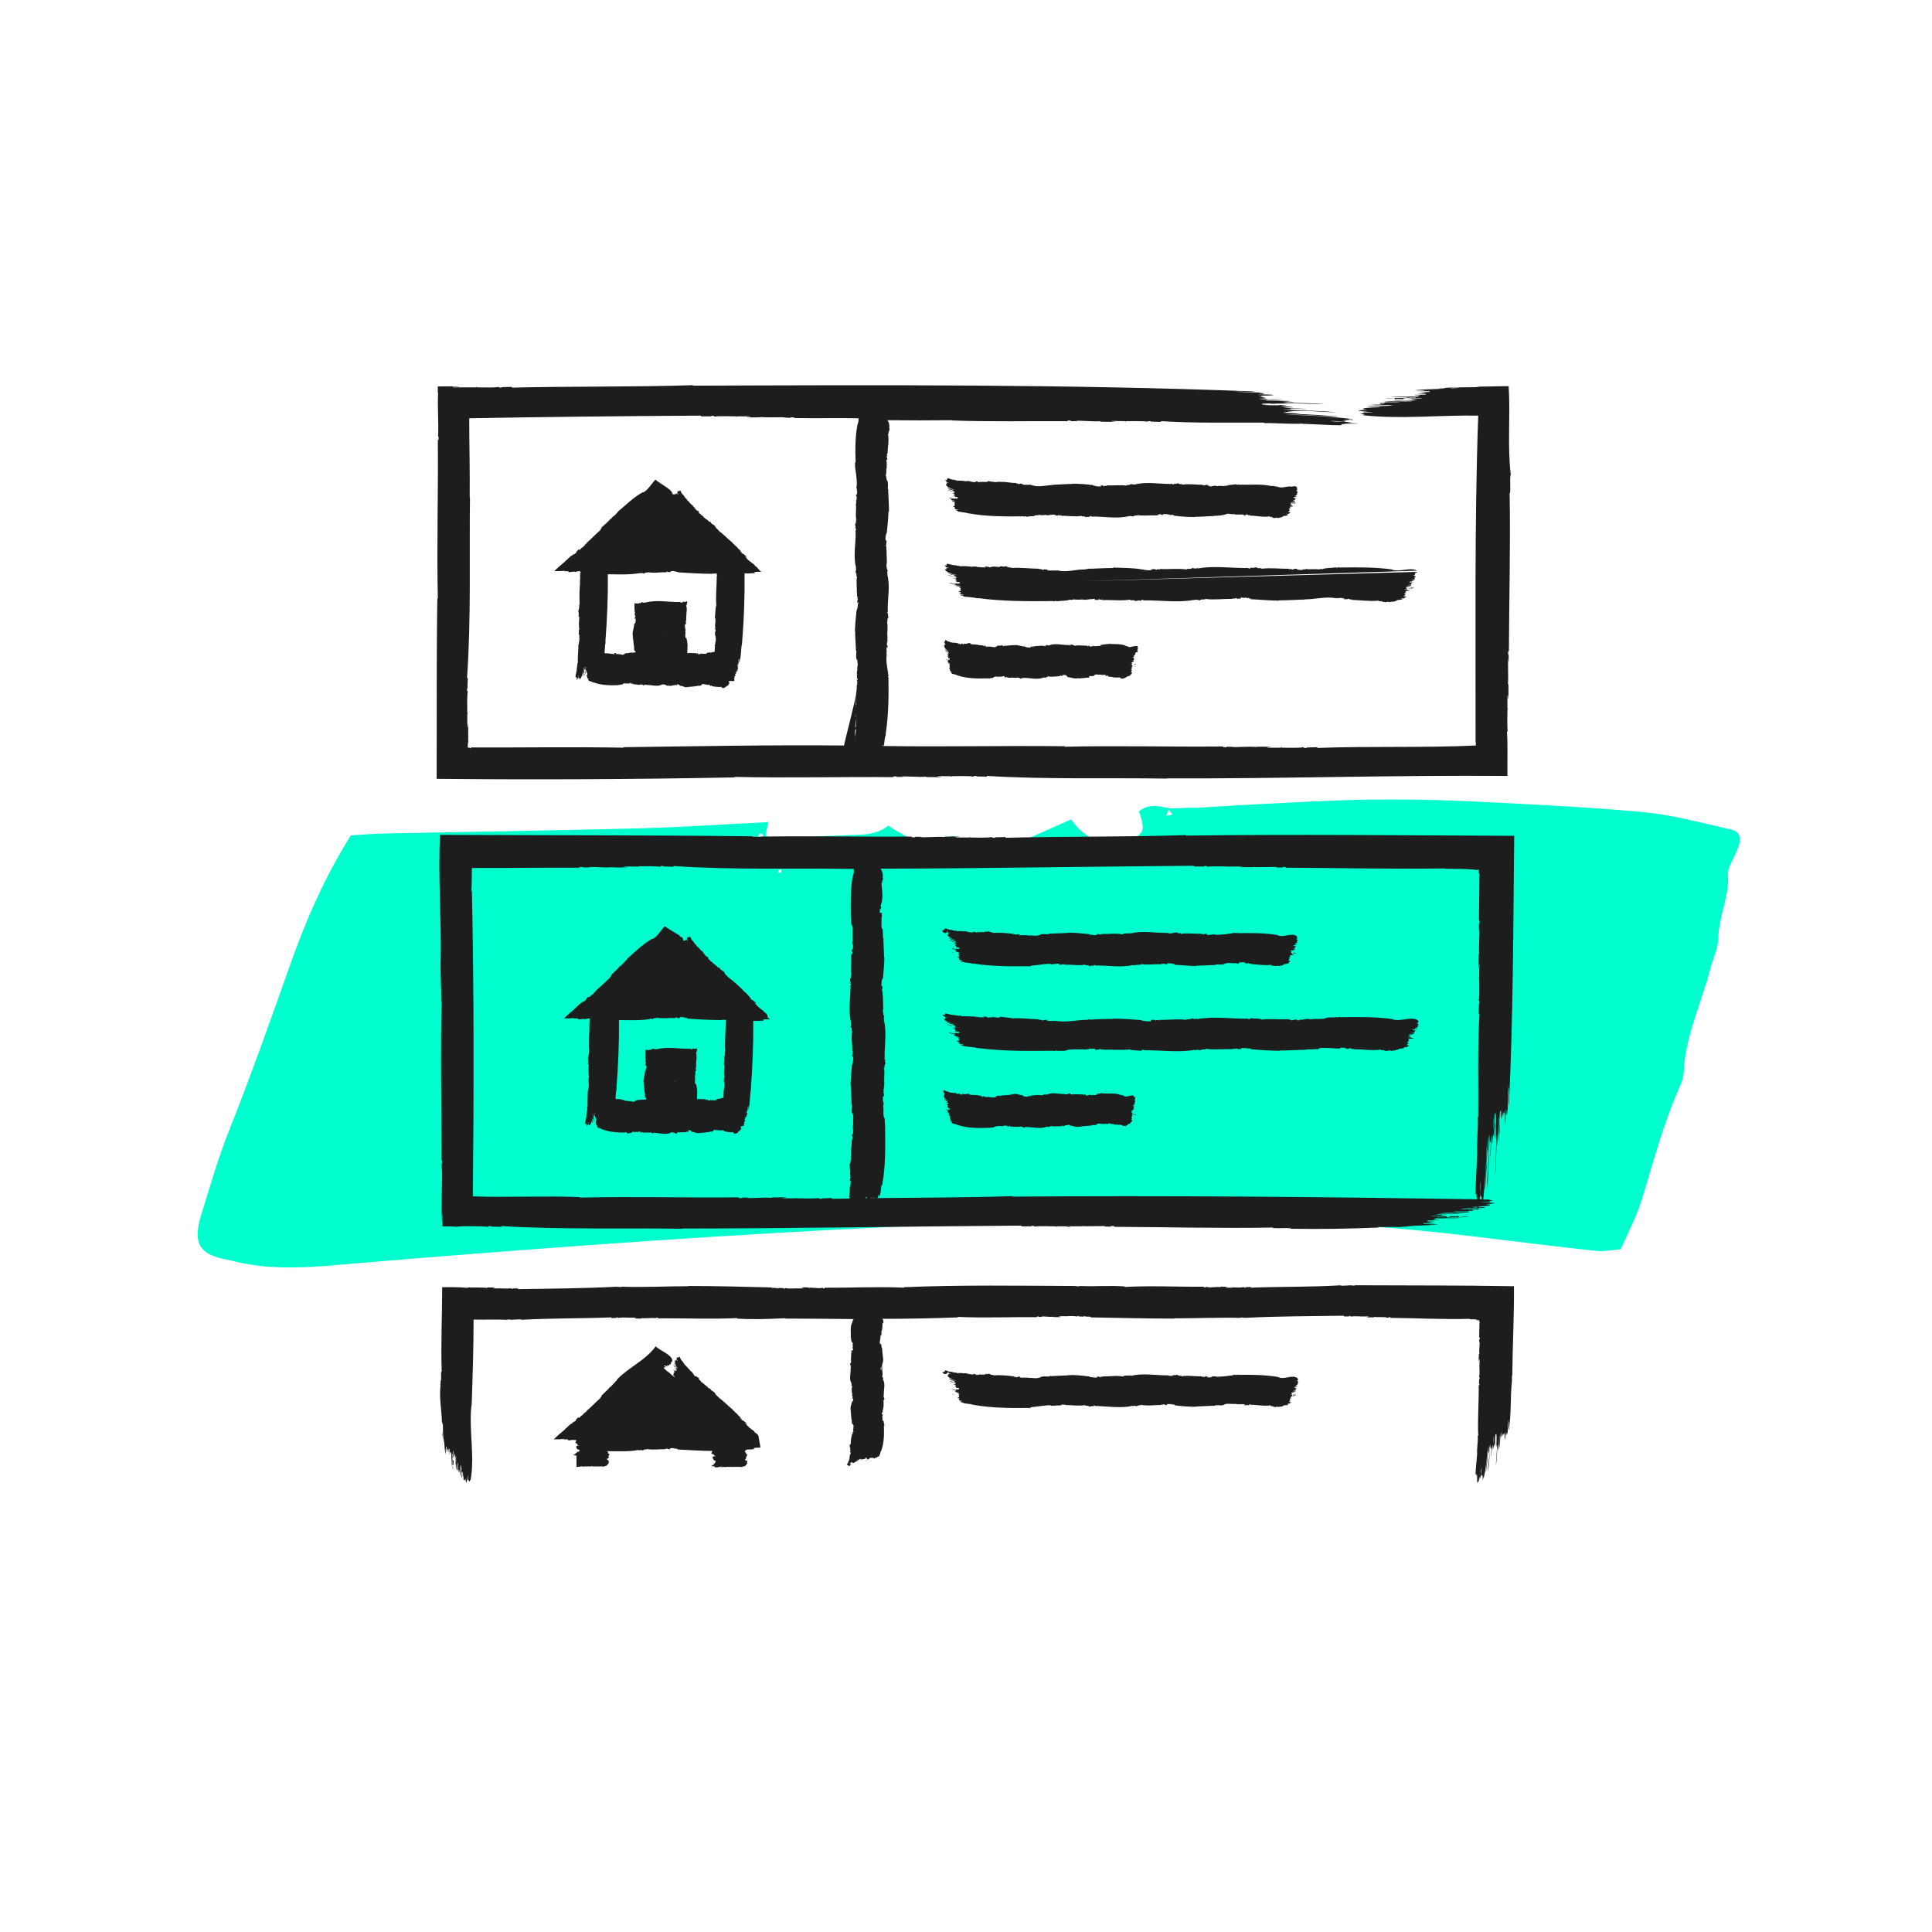 <svg enable-background="new 0 0 800 800" viewBox="0 0 800 800" xmlns="http://www.w3.org/2000/svg"><path d="m494.2 334.6c8.3-.5 16.6-1.1 24.9-1.5 16.1-.8 32.3-1.8 48.4-2 13.8-.2 27.6.1 41.2.7 24 1.2 48.1 2.3 71.9 4.5 12.4 1.2 24.2 4.5 36.2 7.2 4 .9 4.5 3.8 2.4 8.8-1.4 3.3-3.9 7.1-3.7 9.8.7 8.8-3.9 17.7-4 26.5 0 3.8-2.1 8.1-3.2 12.2-3.7 14.4-10.6 28.5-11.1 43.2-.2 2.1-.8 4.2-1.7 6.1-6.8 15.2-10.9 31.1-15.7 46.8-2.1 6.7-5.5 13.1-8.7 20.4-3.5.3-6.9 1-10 .7-16.7-1.8-33.3-3.9-49.9-5.9-61.8-7.6-125-8.5-189-6.3-67.8 2.4-136 6.5-204.3 11.7-26.9 2-53.8 4.2-80.7 6.5-14.1 1.2-27.9 1.5-40.9-1.9-2.1-.5-4.2-.8-6.2-1.4-8-2.5-10-7-6.8-17.6 3.6-11.6 6.9-23.3 11.5-34.8 8.8-22.2 16.8-44.6 24.7-67 6.7-19.1 14.6-37.6 25.8-55.4 4.9-.3 9.9-.7 14.9-.8 34.9-.7 69.8-1.2 104.7-2.1 17.7-.5 35.6-1.7 53.4-2.6l-.1-.5-1.3 6.5c-1.1 0-1.7-3.1-3.3.4l3.2-.9 7.4 4.3h.8l-1.1-.4c2.8-.6 5.6-1.1 8.4-1.9 1.6-.4 3.2-1.2 4.9-1.8l-.6.3c6.6-.3 13.2-.5 19.9-.8 3.9-.2 7.9-.9 11.7-4l-.4.2c5.1 4 11.8 5.4 15.6 11.5.1.4.2.8.4 1.2l-.9-.9c2.5-2.2 5.1-4.2 7.8-6.1 1.5-.9 4.1-1.8 4.8-.9 5.6 6.7 14.7 1.6 21.6 3.6 1.8.5 4.4-1.1 6.5-2.1 6.7-2.9 13.4-5.9 20.1-8.9h-.3c4.7 6.5 10.6 10.4 18.9 9.9 1-.1 1.8 1 2.8 1.5.5.8 1.1 1.5 1.7 2.2.1.2.6-.1.9-.2l-3.1-1.9c1.6-1 3.3-2 4.9-3.2 4.2-3.3 4.4-3.8 2.7-9.9-.2-.6-.4-1.1-.6-1.6 4.6-3.7 8.5-1.9 12.5-1.4-.4 1.4-.9 2.7-1.7 3.9l-.7.2.6-.8 3.2-.6-1.9-2.5 11.4-.4zm-48.2 20.5c1.4.4 2.8.8 4.2 1.1s2.1-.4 1.6-2c-.2-.5-.7-.7-1.2-.7-1.5.6-3 1.4-4.5 2.1l-3.5-.2c.2.3.5.9.6.9 1-.3 1.9-.7 2.8-1.2zm33-.9-.5-1.1-.6 1zm-155.6 7.2c.1-.4.3-1.1.2-1.1-.4-.1-.8-.2-1.2-.2-.1.4-.3 1.1-.2 1.1.4.2.8.2 1.2.2z" fill="#00ffcf"/><g fill="#1d1d1d"><path d="m443 508 .2-.2h-1.4v.2z"/><path d="m182.5 396.1c-.3 6.1.3 12.6.2 18.7l.2-.2c-.6 21.9 0 43.9-.1 65.7l.3.4v1.2l-.2-.2v2.4l.1-.1v-1.4c.2 7.7-.4 15.2 0 22.9.2-.4-.1-2.6.2-2.9v5.2c.1.1 5.3-.1 5.3.2 2.2-.4 11.6-.3 13.6 0l.3-.3h.8l.3.2 4 .1.3-.3c24.6 1.5 49.9.7 74.6 1.1v-.1c46.8 0 93.6-.9 140.4-1.2l.3.3h3.9l.3-.2h.8l.3.3c1.7-.3 7.1-.1 8.9-.1l.2.2.2-.2h4.1v-.1c.6.2 5.2 0 5.9.1l.2-.1c2 .2 12.5-.2 9.5.1l-.1.1h2.8l-.2-.2h1.3l.4.3c21.7.1 43.8.7 65.6.3l-.2.2c2.1.2 5.3-.1 7.4.1l.2.2c12.1.2 24.4 0 36.5-.5l-.9-.2c5.1 0 10.4 0 15.5-.4-1-.1-2 .2-3 0 4.4-.3 8.6-.2 12.9-.7-1.5-.1-3.1 0-4.6 0 1.1-.1 2.3-.2 3.4-.2-1.2-.2-3.8 0-5 0v-.3c1.1.1 3.3-.4 4.5-.4-.8 0-1.6-.1-2.4-.2l3.1-.1c-1.4-.1-2.7 0-3.9-.1l.7-.1c-.1 0-.6 0-.4-.2 1.6-.1 3.2-.1 4.9-.1-.8-.3-1.6 0-2.5-.2l.4-.1v-.1l1-.2-1-.2c.1-.1 4.8.1 5-.1 2.2.1 4.5 0 6.8-.1-2.1-.2-4.6 0-6.6-.2v-.4c-1.4-.5-5.2.1-6.6-.3.9 0 3.9-.1 4.8 0 0-.3-.5-.2-.7-.3 1-.1 2 0 3-.1l-4.9-.1c3.3-.7 6.9 0 10.3-.5-2 0-6.7.1-8.6-.1 4.1-.2 8.4.1 12.4-.4-2.2-.4-4.7.3-6.9-.3 2.2.1 4.2 0 6.2 0l.3-.2h2.1l-.8-.2.3-.2c-.6 0-1.1 0-1.6.1l-.2-.1c1.1-.1 2.4-.2 3.6-.2v.7c.1-.2.2-.5.2-.7h1.8c-.6-.1-1.2-.1-1.7-.2 0-.1.1-.2.1-.4 1 0 2 0 3-.1-.9-.3-1.9-.2-2.9-.2 0-.1 0-.2 0-.3 1.7-.1 3.6-.2 4.9-.5-.4-.6-1.2-.2-1.6-.5 1.2-.1 2.3-.1 3.5-.4-1.7-.3-3.4-.3-5.1-.4v-.1h3.2l-.5-.3 1.6-.2c-.6-.2-1.3-.3-1.9-.5h1.1c-1.1 0-2.2 0-3.2 0 .9-8.5 1.3-17.4 1.6-26 .1 6.9-.7 14.6-.9 21.5h.1c.4-5.4.7-11.4.9-16.9 0 .6.1 1.1.2 1.6.2-2.4.2-4.8.4-7.1.4 7.2-.8 15.2-.7 22.3.7-7.5.7-15.2 1.1-22.7.1 1.3 0 2.6.2 3.8l.2-.5c-.1 2-.1 4.3-.2 6.2h.1c.1-3 .2-5.9.5-9 .2 1.3.1 2.6.1 4 .4-1.6.4-3.6.7-5.2-.1.9 0 1.7.1 2.6.4-3.4 0-6.8.4-10.2l.3-.2c.3 3.6-.1 7.2.1 10.8.1-.8.1-1.4.2-2 0 5.6-.4 11.6-.5 17.2.5-5.5.4-11.9.8-17.4 0 1.6.1 3.5 0 5.1.6-3.8.5-8 .6-11.9h.1c0 2.3-.1 7.9-.1 10.2.2-4.3.3-8.6.6-12.8h.4v3.3c.5-1.4.5-3 .5-4.5.2 1.3-.1 2.5.2 3.7.1-.9.1-1.6.2-2.4.1.4 0 .9.2 1.3.1-.9.2-1.6.2-2.4v1.5l.2.2c0 1.7.1 3.3.2 5 .4-1.6.1-4.7.3-6.4h.1l-.1 1.9.2.1.1.5c0-.8.1-1.7.3-2.5v2.6c.4-4 .2-8.3.5-12.2.6 2.3-.2 5.9.2 8.2 1.8-37.2 1.8-74.6 2.2-111.9-45.3-.2-90.7-.7-135.9-.1v-.2c-24.8.8-49.9.5-74.6 1.1l-.3-.3-4 .1-.3.2h-.9l-.3-.3c-1.7.4-7.1.2-8.9.2l-.3-.2-.2.2h-5.5l.2-.2h1.2v-.1c-.6-.2-5.2 0-5.9-.1l-.2.2c-3.5-.3-7.4.3-11 0h1.4l.1-.1c-.5 0-2.3 0-2.8 0l.2.2h-1.3l-.4-.3c-21.8.2-43.9-.4-65.7.1l.2-.2c-43.1-.5-86.4-.4-129.6-.6-.8 16.6.5 33.9.3 50.4zm416.5 107.9c-1.2.2-2.5-.1-3.7.1l-.2-.2c1.3 0 2.7 0 3.9.1zm19.5-41.6-.1 6.3c-.1-2.1-.1-4.2.1-6.3zm-255.2 33.7c-.1 0-.1 0-.2 0 0-.1.1-.1.2-.2zm-2.4 0c-.1 0-.1 0-.2 0 0-.1 0-.2.1-.2h.1zm.6 0c-.1 0-.2 0-.3 0 .1-.1.2-.2.2-.4.2.2 0 .3.1.4zm.8-.1v.1c-.2 0-.4 0-.6 0l.1-.2c.1.1 0 .1.2.2l.1-.3v.2zm.7 0c-.1.1-.2.1-.2.1 0-.1 0-.2 0-.3h.1c-.1 0-.1.1-.1.2zm-4.5-.3h.3c0 .2.1.3.2.4-.2 0-.4 0-.6 0 0-.1 0-.1.1-.2-.3 0-.1-.1 0-.2zm253.2 4.9c-2.4-.1-5 .2-7.3 0 2.3-.3 4.8-.3 7.3-.3zm0-.6c-.7 0-1.4 0-2.1-.2.6 0 1.3-.1 2.1-.1zm.7-3.4c0-.3 0-.5.1-.8 0 .3 0 .6-.1.8zm1.2 1.2c-.2 0-.3 0-.5 0l.1-.1h.4zm-.1-3.3v2.1c-.3 0-.5 0-.8 0 .1-.5.1-1 .1-1.5l.2.2c0-.5 0-.9 0-1.3.1.7.1 1.3.2 1.9.3-.3.2-.9.3-1.4zm-.7.5c.1-1.9-.1-3.9.3-5.8 0 1.9-.2 3.8-.3 5.8zm-118.6-136.5.3.3h4l.3-.2h.8l.3.3c1.7-.3 7.1-.1 8.9-.1l.2.2v-.2h5.3l-.2.2h-1.2c.5.2 5.2 0 5.9.1l.2-.1c2 .2 12.5-.2 9.5.1l-.1.1h2.8l-.2-.2h1.2l.4.3c21.8.1 43.8.6 65.6.3l-.1.1c4 .1 8.7 0 12.6.4.3.4 1.2-.1 1.7 0 0 .4 0 .9-.2 1.3.1.1.2.2.4.3-.1 6.3-.1 12.9-.2 19.3l.3.4c-.1.5-.1.9-.1 1.3l-.2-.2v2.8l.1-.1v-1.4c.3 3.6-.3 7.5 0 11l-.2.1c0 .7-.2 5.4 0 5.9h.1v-1.3l.2-.1c-.1 1.8-.1 3.7-.1 5.5l-.2.2.2.3c0 1.8.2 7.3-.2 8.9l.3.3v.8l-.2.3c0 1.3-.1 2.5-.1 3.9l.3.3c-.8 13.9-.4 28.5-.5 42.5l-.2.3c.2 5-.5 10.7-.2 15.6l-.1.1c-.1 5.2-.6 10.8-.6 16l.4.1v1.3h.1l.1-1.7v2.5c-63.9-1-128.3-1.6-192.3-1.1v-.2c-18.6.6-37.3.6-55.9.8.3-.4.2-1.7.5-1.4 0 .5-.2.7 0 1 .9-1.4.8-3.3 1.1-4.9h.3c0-.2 0-.3.1-.4h-.1c.3-.1-.2-.3.2-.4h-.1c1.3-7.2 1.2-15.1 1.1-22.5h.1c-.4-.1.1-.2-.1-.4h.1c0-.2-.1-.3 0-.4h-.1c.1-.2-.2-.4-.1-.6h.2c-.5-1.2.1-2.7-.6-3.6-.2-.3 0-.5-.2-.8 0-1.2.1-2.6-.1-3.8.3-.4.1-.9.2-1.3l-.4-.1h.3l-.1-.5h-.2v-.1h.3c-.5-.5-.1-1.3-.2-1.9h.2.2c0-.1 0-.1 0-.1v-.6h-.1c.3-.2.1-.5-.1-.6.1-.4.1-1.3.1-1.8h.1c0-.1 0-.2 0-.3h-.2v-.2h.3c.1-.6-.1-1.2.1-1.8-.3-2.1.3-4.4-.2-6.5h.3c-.2-.6.1-1.1.2-1.6.1 0 .1-.1.2-.1-.1-.4-.5-1.2-.1-1.7-.1-.1-.3-.2-.4-.2-.1-.3.2-.5.1-.6h.1c-.1-.2-.1-.3 0-.4h-.1c.1-.1-.3-.3.1-.4h-.1c0-4.4.9-10.1-.3-14.6l.2-.1c-.2-.1-.2-.5-.2-.6-.3-.2.5-1.2 0-1.2-.5-.3 0-1.6-.5-1.6.5-2.1 0-4.5.1-6.5-.2-.3-.1-1.2-.1-1.8h-.3v-.2h.2c0-.1 0-.2 0-.3h-.1v.2c-.3-.7.3-1.1 0-1.4h.1c-.1-.3.1-.8-.2-.8v.2h-.2c.1-.6-.2-1.3.2-1.8h-.3v-.1h.2l.1-.5h-.3l.4-.2c0-.2 0-.3 0-.5l.3-.1c.2-3 .6-5.8.6-8.8h-.1c-.1-2.4-.2-4.7-.3-7h.1c-.4-.1.1-.2-.1-.4h.1c-.1-.2-.1-.3-.1-.4h-.1c-.2-1 0-2.2-.2-3.3.1.1.1-.7-.3-.7-.4-1.4-.1-3-.2-4.5.2-.3.1-.9.2-1.3l-.3-.2h.3v-.5h-.2v-.1h-.5c-.5-.4 0-1.2-.1-1.8h.2v.2h.2v-.7h-.1c.3-.2.1-.4-.1-.6.1-.2 0-.4.2-.4l.1-.5v.2h.1s0-.2 0-.3h-.2v-.2h.3c.2-.5 0-1.2.2-1.8.3-1.9-.2-4.3-.3-6.4.5.1.2-.5.2-.8.1 0 .1-.1.1-.1h.2l-.1-.2h.1c0-.1 0-.3 0-.4.5-.3-.4-1.3.2-1.8l-.1-.1h-.1c.1-.2-.1-.5 0-.7l-.1-.1c.1-.3-.5-.8-.2-1-.3-.1-.2-.2-.2-.3l-.2.1c0-.2 0-.4 0-.6 43.1-.1 86.3-.9 129.4-1.2zm-298.8.9c14.8.1 29.7-.2 44.4-.1l.4-.3h1.3l-.2.2h2.8l-.1-.1h-1.4c3.6-.3 7.5.3 11 0 .7.2 5.5.1 6.1 0v-.1h-1.3l-.1-.2h5.5l.2.2.5-.3c1.7 0 7.2-.1 8.9.2l.3-.3h.8l.3.2 3.9.1.3-.3c24.6 1.7 49.8.8 74.5 1.2.1 1 .1 1.8-.2 2.5h-.1c-1 5.1-1 10.7-.9 15.8h-.1c.4.1-.1.2.1.4h-.1c.2.5.1.4.2 1h-.2c.5 1.2-.1 2.7.6 3.6.5 1.7 0 4.4.3 6.3-.2.3-.2.9-.2 1.3l.4.1h-.3l.1.5h.2v.1h-.3c.4.2.2.9.2 1.2h-.1v.7h-.2v-.2c-.4-.2-.1.6-.2.7h.2c-.5.2.5.7 0 .9v.3h-.4v.3h.2v.2h-.3c0 .6.2 1.1 0 1.8.2 2.1-.3 4.4.2 6.5-.1 0-.2 0-.3 0 .2.6-.1 1.1-.2 1.6-.5.3.5 1.3-.1 1.8.1.1.3.2.4.2-.1.5-.2.6-.3 1h.1c-.1.1.3.3-.1.4h.1c-.1 4.4-1 10.1.2 14.6l-.2.1c.4.5.1 1.2 0 1.7.1 0 .1.1.2.1-.1.2.4.5.3.8.1-.1-.3 1 .2.8-.6 2.7.1 5.5 0 8.3h.3v.2h-.2c-.1.5.2.6.1 1-.3.2-.4.4-.1.5h-.1c.1.3-.1.8.2.8v-.2h.2c-.1.6.2 1.3-.2 1.8h.3v.1h-.2c-.1.2-.1.3-.1.5h.3l-.4.2v.5l-.2.1c-.2 3-.6 5.8-.6 8.8h.1c.1 2.4.2 4.6.3 6.9h-.1c.5.1-.2.2.1.4h-.1c.1.2.1.3.1.4.2.1.1.6.2.9 0 1-.4 2.5.3 3.2.5 1.4 0 3 .2 4.5-.2.3-.1.9-.2 1.3l.4.2h-.3v.5h.2v.1h-.3c.5.5-.1 1.3.1 1.9h-.2v-.2c-.3 0-.2.7-.2.8h.2c-.3.2-.1.4.1.6 0 .2-.2.4-.2.6h-.1v.3h.2v.2h-.3c-.1 1.2 0 2.3-.3 3.6.2.2 0 .6 0 .8 0 1.3-.1 2.7 0 4h-.2c0 .6-.1 1.1-.3 1.6-.5.3.4 1.3-.2 1.8.1.1.3.2.4.2 0 0 0 .5-.1.6.1.3 0 1.3 0 1.8h.3l-.1.2h-.2v.3h.1v.3c.3.1.1.2.1.4-.2.2-.4.5-.1.6h-.1c.1.1-.3.8.1.7v-.2h.2c-.3.6.3 1.3-.3 1.8h.3v.1h-.2c0 .2-.1.3-.1.5h.3l-.4.2c.1 1.6-.4 3.3-.2 4.9-2.3 0-4.7.1-7 .1l-.3-.3-3.9.1-.3.2h-.8l-.3-.3c-1.8.3-7.2.1-9 .1l-.3-.2-.2.2h-5.5l.2-.2h1.3v-.1c-.6-.2-5.2 0-5.9-.1l-.2.2c-3.5-.3-7.4.3-11 0h1.4l.1-.1c-.5 0-2.3 0-2.8 0l.2.2h-1.3l-.4-.3c-21.8.2-43.9-.4-65.7.1l.2-.2c-14.8-.6-29.8.2-44.4-.3.4-42.1.5-84.6-.4-126.6l-.2.2c.2-3 .1-6.5.2-9.6z"/><path d="m580.8 508.1c-.4-.2-3.4 0-3.9 0 1.3.1 2.6.1 3.9 0z"/><path d="m620.8 470.1c.2-.5.3-4.1.2-5.6-.1.9-.2 4.7-.2 5.6z"/><path d="m618.9 467.8c.2-1 .2-1.9.1-2.9-.1.9 0 2-.1 2.9z"/><path d="m599.2 504c1.6.1 3.2-.1 4.9 0l-.3-.5c-1.2.4-2.6-.1-3.8.2h.5c-.1.4-1.1.1-1.3.3z"/><path d="m608.4 503.7c-1.4-.1-2.8 0-4.1.1 1.3.1 2.8.1 4.1-.1z"/><path d="m187.3 604.1c0-.1 0-.1 0 0z"/><path d="m626.9 532.6c-21.9-.4-44-.3-65.8-.4-.5.4-1.1-.1-1.7.1l-.1-.1c-1.4.1-2.6.2-4 .2v-.2c-12.4.8-25 .5-37.3 1l-.2-.3-2 .1-.2.2h-.4l-.2-.3c-.9.4-3.6.2-4.5.2l-.1-.2-.1.3h-2.8l.1-.2h.6v-.1c-.2-.2-2.6 0-2.9-.1l-.1.2c-1.7-.3-3.7.3-5.5 0h.7v-.1c-.2 0-1.1 0-1.3 0l.1.2h-.6l-.2-.3c-10.8.1-21.8-.5-32.7.1l.1-.2c-6.2-.5-12.4.1-18.4-.2l-.1.1c-.5-.2-1.2.3-1.7-.1-23.7-.1-47.7-.5-71.3.5l.1.2c-10.9-.5-21.9.1-32.8 0l-.2.3h-.6l.1-.2c-.1 0-.3 0-.6 0-1.8.3-3.8-.3-5.4 0l-.1-.2c-.3 0-2.7-.1-2.9.1v.1h.6l.1.2h-2.8l-.1-.2-.1.2c-.9 0-3.7.2-4.5-.2l-.1.3h-.4l-.2-.2-2-.1-.2.3c-.4-.4-2-.3-2.5-.3l-.3-.2c-11.4-.3-23-.6-34.5-.6v.1c-9.1 0-18.5.5-27.5.2-.5.4-1.1-.1-1.7.1l-.1-.1c-13.5.7-27.5.8-41 1l-.2-.3h-2l-.2.2h-.4l-.1-.3c-.9.3-3.6.1-4.5.1l-.1-.2-.1.2h-2.8l.1-.2h.6v-.1c-.2-.2-2.7 0-3-.1l-.1.2c-2.5-.3-5.8-.1-8.3-.2l.2.2c-3.4-.4-7.1-.3-10.6-.3 0 11.7-.6 23.4-.2 35.1l-.2-.1c-.2 1 .1 2.7-.1 3.7l-.2.1.1.8-.1.1c0 .2-.1.9 0 1.1-.6 4.9.5 10.2.6 15.1.3.3.2.7.2 1.1l.2-.5c0 2.6 0 5.3.4 7.8.2-.5-.2-1 0-1.5.3 2.1.2 4.2.7 6.4.1-.8.1-1.5 0-2.3.2.5.2 1.1.2 1.7.1-.5.1-1.9 0-2.5h.3v.7l.2.2.2 1.4c.1-.4-.1-.8.2-1.2l.1 1.6c.1-.7 0-1.4.1-2l.1.3c0-.1 0-.3.2-.2 0 .9.1 1.7.1 2.5.3-.4 0-.8.2-1.3l.1.2h.1l.1.5.2-.5v2.4l.1.1-.1.3c.3 1 0 2.1.2 3.2.1-1.6.2-3.5.1-5.1l.2-.1c.1.6-.2 1.2 0 1.7l-.1.2h.1c.5-.6-.2-2.7.3-3.3 0 .5.1 1.9 0 2.4.3 0 .2-.2.3-.3.1.5 0 1 .1 1.5l.1-2.5c.7 1.5.1 3.5.5 5.2 0-1-.1-3.3.1-4.3.2 2-.3 4.4.5 6.3l.1-.1c.1-1.1-.3-2.3.2-3.4 0 1 0 2.1.1 3.1l.2.1v1l.2-.4.2.2c0-.3 0-.5-.1-.8l.1-.1.2.4c-.3.6.2 1.1 0 1.7l.1.3-.1.4c.6-1.4-.1-3.2.2-4.7.4.4.1 1.1.4 1.4-.1.5-.3 1.2.1 1.6 0 .6-.1 1.6 0 2.3.5-.8 0-2 .4-2.7l.2 2c.3.4-.1 1.3.4 1.7.4-.1.3-.5.5-.8.2.2 0 .3 0 .5.3.4.1.9.4 1.3.3-1 .5-1.9.6-2.9h.1l-.1.5.1.1c-.1.3-.1 1 0 1.3l.3-.2.2.8c.3-.3.3-.7.5-1v.6c1.9-10-.7-20.9.4-31.2l.1-.1c.4-11.8.8-23.7.8-35.5 4.1.1 9.7-.1 13.9.1.5-.4 1.1.1 1.7-.1l.1.1c1.4-.1 2.6-.2 4-.2v.2c12.4-.7 25-.5 37.3-1l.2.3 2-.1.1-.2h.4l.1.3c.9-.4 3.6-.2 4.5-.2l.1.2.1-.2h2.8l-.1.2h-.6v.1c.2.2 2.6 0 2.9.1l.1-.2c.9.2 6.3-.2 4.8 0h1.3l-.1-.2h.6l.2.3c10.9-.1 21.9.4 32.8-.1l-.1.2c6.2.4 12.6.2 18.5-.1.5.2 1.2-.3 1.7.1 9.3 0 18.7.1 28.1.2 0 .1-.1.2-.2.3h-.1c.1.4-.4.7-.3 1.1-1 1.7-.5 4.1-.6 6h-.1c.4 0-.1.2.1.2h-.1c.1.1.1.1.1.2h.1c-.1.1.2.1.1.3h-.2c.2.3.2.8.3 1.2-.1 0 0 .1 0 .1v.1c.4 0 .3.2.5.4-.2.3.2.3 0 .6 0 .4-.1.6.1 1-.3.1-.1.4-.2.6l.4.1h-.3l.1.2h-.1l.2.1-.1.4c-.1 0-.3 0-.4 0v.3h-.2v-.1c-.1 0-.2 0-.2 0v.3h.2c-.1.1-.1.1-.1.1-.1-.1 0 .1.2.1.1.1.1.2-.1.2v.1h-.1v.1h.2v.1h-.3v.2c.1 0 .1.4 0 .6.2.1 0 .3 0 .7-.1-.1.1.3 0 .3-.1.5 0 1.1 0 1.6.1 0 .2.2.2.2-.1 0-.3 0-.3 0 0 .1.1.2.1.3.1.1-.5.4-.3.4-.6-.1.5.6-.1.8.1.1.3.1.4.1.1.2-.3.3-.1.3 0 .1-.1.2-.1.2h.1c-.1.1.3.2-.1.2h.1v.4c.1 0-.2 0-.1.1.2 2.1-.8 4.3.4 6.1l-.2.1c.1 0 .2.1.2.1.2.3-.4.6 0 .6-.1.1.3.3.3.4-.1.1-.1.2-.1.3h.1c-.4.6-.1 1.5-.2 2.2.2.2.1.5.2.6-.2 0 0 .1-.1.2.1.1.1.2.1.3.1.1-.2.2 0 .3.1 0 .1.1 0 .1v.3h.3v.1h-.2v.1.1c.2-.1.1 0 .1.1-.3.1-.2.1-.2.1-.1.1-.1.1.1.1h-.1v.3h.2v-.1h.2c-.1.3.2.7-.2.8h.1l-.1.2h.3l-.4.1v.2h-.2c-.2 1.2-.9 2.2-.5 3.6-.1.1 0 .3-.1.4h.1c.1 1 .1 2.2.3 3.1h-.1c.5.1-.2.1.1.2h-.1c0 .1.2.2.1.2h.1c-.1 0 0 .1.1.4-.3.2 0 .7 0 1-.1 0 0 .1 0 .1v.2c.4 0 .3.2.5.4-.1.2.3.4.2.4-.1.1-.1.4-.1.7-.2.2 0 .3 0 .5-.2.2-.1.4-.2.6l.4.1h-.3v.2h-.1c.4.1.1.4.1.6h-.2v-.1c-.1 0-.2 0-.2 0v.3h.2c-.1.1-.1.1-.1.1-.1-.1 0 .1.2.1-.1.1 0 .2-.2.2l-.1.2h.1v.1h-.3c-.1.2.1.6-.1.8.1 0-.1.5-.2.8-.1-.1.2.2 0 .3-.1.5-.1 1.1-.1 1.6.2.1 0 .3-.1.2-.1.1 0 .2 0 .3.1.1-.5.4-.3.4-.5-.1.4.6-.2.8.4.2.5-.1.3.3.1.2.2.6 0 .7v.2h.3l-.1.1h-.2v.1h.1v.1c.3.1.1.1.1.2-.1 0-.5.2-.1.2h-.1l-.1.3h.2v-.1h.2l-.1.3c.1.3.1.4-.2.5h.1l-.1.2h.3l-.4.1c.1.2-.1.5 0 .6-.2.3-.2 1-.1 1.2-.6.2.2.6-.3.5.1.1-.3.5-.3.8-.1.1.2.1 0 .1v.1c-.3.3-.5.6-.6.9h.4v.1h.2c.4 1.2 1.8-1 .5-.8.2-.1 0-.2.3-.2l-.1.1c.5 0 .4-.4.8-.5 0 .1-.2.2-.3.3h.2v-.1c.2.2.5.1.5 0v.2h.1l-.2.1c.2.1.4-.1.7-.1 0-.2 1-.5.7-.6.5-.2.6-.5.9-.9.2.2-.7.9-.9 1.2.3 0 .5-.5.8-.5 0-.2.2-.3.3-.5.2.4.7-.7.6-.1.1-.1 0-.2.2-.3.1.1.2.3.4.2-.1.2-.1.3-.2.4h.1c.1-.1.2-.1.2-.2.1-.1.6-.5.5-.1.4 0 .6-.4.8-.1 0-.1.3-.1.1-.2.2-.1.1-.2.2-.2-.3-.2.3-.2.4-.2 0 .1.1.2.2.2-.1 0 0 .1 0 .1-.1.1-.3.2-.1.3l.2-.1c0 .3-.6.8-.6 1 .1 0 .1-.1.1-.1.1 0 .1 0 .1-.1.2-.2.3-.7.6-.8v.3c.2-.1.2-.1.2-.1.1 0 .2-.1.2-.1v.1c.3-.2.2-.6.6-.6v-.1h.1v.2c.2-.1.5-.1.5-.3.1.2.1.3.4.1.1.1 0 .1.2.1l.1-.1v.1h.2c-.1.5.5.2.5-.1h.1l-.1.1h.3c.1-.1.2-.2.3-.2v.2c.1-.1.2-.2.3-.3-.1-.1.2-.4.3-.4-.1 0-.1.1-.1.2 0 0-.1.1.1.1.3-.3.8-.4.7-.8.2-.3.4-.8.3-1 .1-.1.1-.2.1-.3-.1-.1.4-.2.1-.2h.1c0-.1.1-.2.1-.2h-.1c.2-.1-.2-.2.2-.2h-.1c.1-.1 0-.2.1-.2 1.1-3.1 1.1-6.6 1-9.8h.1c-.4 0 .1-.2-.1-.2h.3l-.1-.1c0-.2 0-.1-.1-.1.1-.1-.2-.1-.1-.3h.2c-.1-.2 0-.4-.2-.5 0-.2-.1-.4-.1-.7 0 0 .1-.1 0-.1 0-.1 0-.2 0-.2-.4 0-.3-.2-.5-.4.2-.2.1-.3-.1-.4.2-.1.1-1 0-1.2.3-.1.1-.4.2-.6l-.4-.1h.3l-.1-.2h.1c-.5-.1-.1-.5-.2-.8h.2v.1h.2v-.3h-.1c.1 0 .1-.1.1-.1.1.1 0-.1-.2-.1-.1-.1 0-.2.1-.2v-.1h.1v-.1h-.2v-.1h.3c0-.2-.1-.6.1-.8-.2 0 .1-.2-.1-.2.2.1 0-.3.2-.5-.1-.6 0-1.2 0-1.9-.1-.1-.2-.1-.2-.2h.2c0-.1-.1-.2-.1-.3-.1-.1.5-.4.3-.4h.2c0-.1-.5-.6-.1-.8-.1-.1-.3-.1-.4-.1-.1-.2.4-.3.1-.3h.1c-.2-.1 0-.2 0-.2h-.1c.1-.1-.3-.2.1-.2h-.1v-.4c-.1 0 .1-.1.1-.1-.2-2 .8-4.3-.4-6.1l.2-.1c-.1 0-.2-.1-.2-.1v-.1c-.2-.2.5-.5 0-.5.1-.1-.3-.3-.3-.4.1 0 .1-.2.1-.3h-.2c.5-.3.1-1.5.2-2.1-.1-.1-.1-.4-.1-.5-.1.1.1-.2.1-.2-.2-.1 0-.6-.1-.6-.1-.1-.1-.1 0-.1v-.2h-.3v-.1h.1v-.1h.2c-.3-1.1.8-2.2.3-3.6.1-.1 0-.4.1-.4h-.1c-.1-1.1-.3-2.3-.3-3.2h.1c-.4 0 .1-.2-.1-.2h.1c0-.1-.2-.1-.1-.2h-.1c.2-.1-.2-.1-.1-.2 0-.1 0-.3-.1-.3 0-.3.1-.6-.1-.9v-.1c.1 0 0-.1 0-.1-.1 0-.1-.1-.1-.1-.4 0-.3-.2-.5-.4.1-.2.1-.3-.1-.4.1 0 .2-.5.2-.7.2-.2 0-.3 0-.5.2-.2.1-.4.2-.6l-.3-.1h.3v-.2h.1c-.3-.1 0-.5-.1-.8h.2v.1h.2v-.3h-.1c.1 0 .1-.1.1-.1.1.1 0-.1-.2-.1 0-.1.1-.2.2-.2l.1-.2h-.1v-.1h-.1l.1-.2c-.1-.2 0-.5.1-.7-.1 0 .1-.4.2-.7.1.1-.2-.2 0-.3.1-.6.2-1.3 0-1.8h.2c0-.1-.1-.2-.1-.3.1-.1.1-.1.1-.1h.2l-.1-.1h.1v-.1c.5.1-.4-.6.2-.8 0-.1-.1-.1-.2-.1.1-.1-.1-.3 0-.3h-.1c.1-.1-.3-.3-.3-.4 10.5 0 21-.2 31.4-.6l-.1-.2c10.9.5 21.9 0 32.7.1l.2-.3h.6l-.1.2h1.4v-.1h-.7c1.8-.3 3.8.3 5.5 0l.1.2c.3-.1 2.7.1 2.9-.1v-.1h-.6l-.1-.2h2.8l.1.2.1-.2c.9 0 3.7-.2 4.5.2l.1-.3h.4l.2.2 2 .1.2-.3c.4.4 2 .3 2.5.3l.3.3c11.4.2 23 .5 34.5.5v-.1c9 0 18.5-.4 27.4-.2.5-.4 1.1.1 1.7-.1l.1.1c13.5-.7 27.5-.7 41-.9l.2.3h2l.2-.2h.4l.1.3c.9-.3 3.6-.1 4.5-.1l.1.2.1-.2h2.7l-.1.2h-.6v.1c.2.2 2.6 0 2.9.1l.1-.2c1 .2 6.3 0 4.8.2v.1h1.3l-.1-.2h.6l.2.3c10.8.1 21.8.7 32.7.4v.1c1 .3 2.4-.2 3.2.4v.2c.1 0 .6-.3.8-.2 0 .2 0 .5-.2.7.1 0 .3-.1.4-.1 0 .1.1.4-.1.6 0 2-.1 4.1-.1 6l.3.2-.1.6-.2-.1v1.3h.1v-.7c.3 1.8-.3 3.8 0 5.5l-.2.1c0 .3-.2 2.7 0 2.9h.1v-.6l.2-.1-.1 2.7-.2.1.2.1c0 .9.2 3.6-.2 4.4l.3.2v.4l-.2.2c0 .7-.1 1.3-.1 2l.3.2-.4.6c.1 6.8-.5 13.9-.2 20.6l-.2.2c.2 2.5-.5 5.3-.2 7.8h-.1c-.1 2.6-.6 5.5-.6 8.1h.4v.7h.1l.1-.8c.1 1.2 0 2.4.1 3.6.9-.6.6-1.7 1.2-2.7l-.1 1.1c.7-1.3.1-3.1.7-4.5 0 1-.2 2-.3 3l.2.1v-.7l.2.9c.3-.2.2-.4.3-.7v1.5h.1v-.3c.1.3-.1.7-.2.9h.3c0-.3.1-.7.2-1l.1.3c1-4.3 1.4-8.9 1.7-13.3.1 3.5-.7 7.3-.9 10.8h.1c.4-2.7.7-5.6.9-8.4.2.3 0 .5.2.8.2-1.2.2-2.3.4-3.5.4 3.5-.8 7.7-.7 11.1.7-3.8.6-7.7 1.1-11.4 0 .6.1 1.3.2 1.9l.2-.2c-.1.8-.1 2.3-.2 3.1h.1c.2-1.5.2-3 .5-4.5.2.6.1 1.4.1 2 .4-.7.4-1.8.7-2.6.1.4-.2.9.1 1.3.4-1.7 0-3.5.4-5.1l.3-.1c.3 1.8-.1 3.6.1 5.4l.2-1c0 2.8-.4 5.8-.5 8.6.5-2.7.4-6 .8-8.7.1.8 0 1.8 0 2.6.6-1.7.5-4 .6-5.9h.1c0 1.2-.2 4-.1 5.1.3-2.1.4-4.3.6-6.4h.1v1.7c.5-.7.5-1.6.5-2.3.2.6 0 1.2.2 1.8l.2-1.2c.1.2 0 .5.2.7.1-.4.2-.8.2-1.2v.6l.2.1c0 .9.1 1.7.2 2.5.3-.7.1-2.4.3-3.2h.1l-.1 1h.2l.1.3c0-.5.1-.9.3-1.3v1.3c.4-2 .2-4.1.5-6.1.3 1.1-.2 3 .1 4.1 1.2-6.8.6-14 1.4-20.8l-.1-.1c.3-.5-.2-1.2.2-1.7.1-12.1.8-24.9.7-37.1zm-275.7 74.1c.2 0 .1-.1 0 0zm13.7-39.1h.1v.1c-.2 0-.1 0-.1-.1zm-.3-1.4.4-.1v1c-.1 0-.1 0-.1 0v.1h-.2c0-.1 0-.2 0-.3-.3-.5.4-.5-.1-.5h.2l.1-.2zm253.8 31.5c-.1-1-.1-2.1.1-3.2z"/><path d="m183.3 595c.1-.2-.1-1.7-.1-2-.1.7-.1 1.3.1 2z"/><path d="m187.7 604.5v.2c-.4 0-.1-.5-.3-.6-.2.9 0 1.7-.1 2.5l.6-.1-.2-.5c.2-.5.2-1 0-1.5z"/><path d="m187.6 608.7c0-.6 0-1.3-.1-2-.1.6-.1 1.4.1 2z"/><path d="m535.1 395.1c.2 0 .4 0 .3-.2-.1.1-.3-.2-.4.1 0 0 .1.1.1.1z"/><path d="m533.2 399.1c-.2 0-.3 0-.5 0 .2.2.3 0 .5 0z"/><path d="m533.9 398.5c-.1 0-.1.1-.2.1z"/><path d="m394.5 391.8.8.1c-.2-.2-.5-.1-.8-.1z"/><path d="m392.2 385.6c.1.2.3 0 .4.3l-.3-.1c.1.6.7.3 1.1.8-.3-.1-.6-.2-.8-.3v.2h.2l-.2.2c.1.3.1.2.2.3-.1 0-.3 0-.4 0l-.1-.2c0 .2 0 .4.2.5l-.1.1c.3.2 1 1.1 1.3.9.5.5 1.4.8 2.1.9-1 .2-1.9-.7-2.8-.8v.1c.3.3.8.3 1.1.7.4 0 .8.2 1.1.3-.1.1-.1-.1-.2.1.3.1.6.3.9.4-.6.5-2.3-1-2.8-.7.6.2 1.5.9 2 .8l.9.3c-.2.1-.3 0-.5.2l.1.2c-.2-.1-.6-.1-.8-.2v.1c.4.2.9.2 1.2.5-.2.2-.3.1-.5.1l.2.4v-.1c.1.2.3.2.4.4-.1.1-.2-.2-.3.1.2 0 .3.3.5.1.2.2.4 0 .5.2.2-.2.3 0 .4.1v.3c-.2 0-.3.1-.4.2-.3 0-.7-.3-1-.1l.3.2c-.7 0-1.5-.4-2.2-.5.5.5 1.5.5 2.2.8-.2.1-.5.1-.7 0 .1.2.1.2.2.2.1.1.4.2.6.3-.2 0-.5-.1-.6 0 .6.3 1.1.3 1.6.6v.1h-.4c.2.3.3.5.6.5-.2.2-.3-.1-.5.2l.3.2c-.1.1-.2 0-.2.2.1.1.5.2.1.2v.2c-.2 0-.4.1-.6.2.1.3.5.1.8.3v.1l-.2-.1v.2l-.1.1c.1.1.2.1.3.3h-.3c.3.4 1.7.3 1.5.6-.4 0-.8-.2-1 0 1.2.7 2.9.9 4.5 1 .1-.1.2.3.3.1v.1c.2 0 .3 0 .4.1v-.1c.2.1.3-.3.4.1v-.1c7.1 1.1 15.1 1.2 22.4 1.1v.1c.1-.4.2.1.4-.1v.1c.2-.1.3-.1.4 0v-.1c.2.1.4-.2.6-.1v-.1c2.6-.2 5.2-.8 8-.8.4.3.9.1 1.3.2l.2-.4v.3h.5v-.2h.1v.3c.3-.5 1.3-.1 1.8-.2v.2h-.2v.2h.7v-.1c.1.5.8-.6.9 0h.6v-.2h.2l.1.3c2.5-.2 5.6.5 8.3-.1v.3c.6-.1 1.2 0 1.6.2 0 .1.1.1.1.2.4-.1.9-.3 1.4-.3.3.3.4.1.5-.2h.1c.3-.1.5.3.6.1v.1c.2 0 .3.1.4.1v-.1c.1.1.3-.3.4.1v-.1c4.5 0 10 .9 14.6-.2l.1.1c1.2-.1 2.1-.2 3.3-.3v-.2c2.7.5 5.7-.1 8.4.1v-.3h.2v.2h.3v-.1h.3c0-.2.2-.1.4-.1.2.2.6.5.6.1v.2h.7c0-.1 0-.1 0-.2h-.2v-.2c.5.1 1.5-.2 1.9.2v-.3h.1v.2l.5.1v-.3l.2.4h.5l.1.3c2.9.1 5.9.5 8.8.5v-.1c2.4-.1 4.8-.2 7-.3v.1c.1-.4.2.1.4-.1v.1c.1-.1.3-.1.4-.1v-.1c1.2-.4 3.1.3 4.1-.5 1.4-.5 3 0 4.5-.2.4.2.9.1 1.3.2l.3-.8v.3h.5v-.2h.1v.3c.4-.4 1.2 0 1.7-.1v.2h-.2c-.2.4.6.1.7.2v-.1c.1.3.3.2.5 0h.3c0 .2 1.1.2.5.2v.1h.4v-.2h.2v.3c2.6.1 5.6.7 8.3.3v.3c.2.1.6 0 .8 0 0 .1 0 .1.1.1v.2l.2-.1v-.1c.1.1.3 0 .4 0 .3.5 1.3-.4 1.8.2l.1-.1c-.1-.1.6-.2.7-.1l.1-.1c.3.2.8-.5 1-.2.1-.3.2-.2.3-.2l-.1-.2c.4 0 .7 0 1-.1.1-.1.3-.2.5-.1.2 0 .4-.1.5-.1v-.1c-.2-.2-.3.2-.4 0 .1-.2.2 0 .3-.2h.1l.2-.4c.1.1.3-.1.5-.2-.2-.1-.4 0-.6 0 .1-.2.2-.2.4-.2-.1-.1-.6-.1-.7 0v-.3h.2c0-.2.3-.3.4-.4-.1-.1-.2.1-.3-.2l.4-.1c-.2-.1-.3 0-.5-.1l.1-.1s0 0 0-.2c.2-.1.4-.1.6-.1 0-.3-.1 0-.3-.2l.1-.1c0-.1.1-.2.1-.3l-.1-.2h.6v-.1l.1.1v-.1c.3 0 .6 0 .8-.1h-.1l-.1-.1c-.2 0-.5 0-.5-.2-.1-.2-.1-.6-.9-.6.1 0 .5-.1.6 0 0-.3-.1-.2-.1-.3.1-.1.3 0 .4-.1l-.6-.1c.1-.3.2-.2.2-.3.4.1.9 0 1.2-.2-.4-.1-.8.1-1.1-.1.5 0 1 .1 1.5-.1 0-.1 0-.3 0-.3-.3-.1-.8.2-.9-.2.3.1.5.1.8 0v-.2h.3c-.1-.1-.1-.3-.1-.4-.1 0-.1 0-.2.1 0-.1.1-.2.1-.3.1.3.3-.2.4 0l.1-.1.1.1c0-.3-.6-.2-.8-.1-.1-.1-.2 0-.4-.1 0-.3.2-.1.3-.4.1.2.2.1.3.1l.1-.2c.2-.1.4.1.6 0-.2-.5-.7 0-.7-.4l.5-.2c.2-.3.5-.2.4-.7-.2 0-.2-.4 0-.2.1-.3.2-.1.3-.4-.2-.3-.5-.3-.7-.5v-.1l.1.1v-.1c.1 0 .2.1.3.1l-.1-.3.2-.2c0-.3-.1-.3-.2-.5h.1c-2-1.9-5.5.6-8-.5v-.1c-5.3-.9-10.9-.9-16.2-.8v-.1c-.1.4-.2-.1-.4.1v-.1c-.5.1-.4 0-1 .1v-.2c-2.8.6-5.3.8-8 .9-.4-.3-.9-.1-1.3-.2l-.2.3v-.3l-.5.1v.2h-.1v-.3c-.3.5-1.3.1-1.8.2v-.2h.2c.1-.1 0-.1 0-.2h-.7v.1c-.2-.5-.7.5-.9 0h-.3v-.1s-.2 0-.3 0v.2h-.2v-.3c-2.6.2-5.7-.4-8.4.1v-.2c-.5-.1-1.2 0-1.6-.3-.3-.5-1.3.5-1.8-.1-.1.1-.2.2-.2.4-.2 0-1.3 0-1.5 0-.1.1-.2-.4-.3-.1v-.1c-.2 0-.3 0-.4-.1v.1c-.1-.1-.3.3-.4-.1v.1c-4.6 0-9.9-1-14.6.2l-.1-.1c-.7.3-2.8-.2-3.3.5-2.7-.6-5.7 0-8.4-.2v.3h-.2v-.2s-.2 0-.3 0v.1c-.1 0-.3 0-.3 0-.2.5-.7-.6-.9 0v-.1c-.1 0-.7 0-.7 0v.2h.2v.2c-.5-.1-1.4.2-1.8-.2v.3h-.1v-.2l-.5-.1v.4l-.2-.4h-.5l-.1-.2c-2.9-.3-5.9-.6-8.8-.6v.1c-2.3.1-4.7.2-6.9.3v-.1c-.1.4-.2-.1-.4.1v-.1c-.1.1-.2.1-.4.1v.1c-1.2.4-3-.3-4.1.5-.3.2-.6 0-.8.2-1.2.2-2.5-.2-3.7 0-.4-.2-.9-.1-1.3-.2l-.2.3v-.3h-.5v.2h-.1v-.3c-.1.3-.8.1-1.1.1v.1h-.7v-.2h.2c.1-.1 0-.1 0-.2h-.7v.1c-.3-.5-.8.4-1-.1-.1 0-.5-.1-.6-.1v.2h-.2v-.3c-2.8-.3-5.6-.6-8.4-.4-.1-.3-1.2-.1-1.5-.5-.2-.5-1.3.4-1.8-.2-.1.1-.2.2-.2.4-.4-.1-2 .1-2.1-.1h-.4v.3h-.2v-.2c-.1 0-.5 0-.6 0 0 .6-.8-.5-.9 0v-.1c-.2 0-.9-.2-.8.1h.2v.2c-.5-.2-1.5 0-1.9-.4v.3h-.1v-.2l-.5-.1v.3l-.1-.4c-.4 0-.9-.2-1.3 0-.8-.2-2-.2-2.8-.1-.2-.2-.8-.4-1.1-.1v-.2c-.4.1-1.1-.3-1.7-.3 0 .1-.2 0-.2.1v-.1c-.7-.1-1.4-.6-2.1-.6v.4h-.2v.1l.2.1c-.1 0-.1 0-.2 0-2.1.3.8 2.5 1.2.6z"/><path d="m394.3 394.3c.2.1.4.2.7.2-.2-.2-.5-.1-.7-.2z"/><path d="m395 392.5c0-.1-.2 0-.4-.1.1.2.3.2.4.1z"/><path d="m535.5 394.9h.6v-.5l-.1.2c-.1-.2-.2-.2-.4 0h.1c0 .4-.2.1-.2.3z"/><path d="m536.4 394.7c.1 0 .1.1.2.1l.2-.2c-.3 0-.5 0-.6.1.1.2.1 0 .2 0z"/><path d="m580.8 434.2c-.2-.1-.5 0-.7 0 .2.2.5 0 .7 0z"/><path d="m537.2 422.3h-.2c0-.2-.8-.1-1-.1v.2c-.4-.5-1 .5-1.3 0h-.4v-.3c-.1 0-.4 0-.5 0v.2h-.2l-.1-.3c-3.7.3-7.5-.3-11.2.2v-.2c-1.6-.3-2.9-.2-4.5-.4-.1.1-.3.2-.3.4-.4.1-.7-.2-.9-.1l-.1-.1c-.2 0-.3 0-.5-.1v.1c-.3-.1-.4.3-.6-.1v.1c-6.3 0-13.3-1-19.6.2l-.2-.2c-.6.4-1.6 0-2.2-.1-.3.7-2 0-2.2.6-3.7-.5-7.5.1-11.2 0l-.1.3h-.2v-.2c-.1 0-.2 0-.3 0s-.6 0-.6 0c-.3.6-1-.6-1.3 0v-.1c-.3.1-1.2-.2-1 .4h.2v.2c-.7-.1-1.8.2-2.4-.2v.3h-.1v-.2l-.7-.1v.3l-.2-.4h-.6l-.1-.2c-3.9-.3-7.9-.6-11.8-.6v.1c-3.1 0-6.3.1-9.3.3l-.1-.1c-.1.4-.4-.2-.6.1v-.1c-.2.1-.3.1-.5.1l-.1.1c-4.5 0-8.7 1.2-13.2.4l-.2.3v-.3h-.7l-.1.2h-.1v-.3c-.5.4-1.8 0-2.4.1v-.2h.2c.1-.4-.8-.1-1-.2v.2c-.4-.5-1 .5-1.3-.1l-.6-.1h.2v-.1c-.1 0-.4 0-.5 0v.2h-.2l-.1-.3c-3.7-.1-7.5-.7-11.2-.4v-.1c-1.7-.3-3-.3-4.7-.6-.7.8-2.5 0-3.6.2l-.1.2h-.2v-.2h-.5v.1c-.2 0-.4 0-.4 0-.4.5-1-.7-1.3-.1v-.2c-.1.1-1.1-.3-1 .1h.2v.2c-.7-.2-1.9.2-2.4-.3v.3h-.1l-.1-.2-.7-.1-.1.3-.2-.4c-1.9.1-3.8-.2-5.6-.1-.3-.4-1-.3-1.4-.1l-.1-.2c-.7.2-2-.5-2.6-.2v-.1c-.9-.1-1.8-.5-2.7-.6v.4h-.2v.1l.3.1c-.1 0-.2 0-.3 0-.3.3-.6-.1-.9.1.1.4.4.4.7.5.2.6 1 .2 1.5.7-.3-.1-.7-.2-1-.3v.2c.5 0 0 .1-.1.2 0 .3.1.2.2.3h-.5v.1l-.2-.2v.3c.1.1.2 0 .3.2l-.1.1c.6.2 1.3 1 1.8.8.8.6 1.8.7 2.8.9-1.2.1-2.5-.7-3.7-.9v.1c.5.3 1.1.3 1.5.7.5 0 .9.2 1.4.3-.1.2-.2 0-.3.2.4.1.8.3 1.2.4-.3.1-.6.1-1 0 .3.1.8.2 1.1.4-.2.1-.4 0-.6.2l.1.2c-.3-.1-.8-.1-1.1-.2v.1c.5.2 1 .2 1.5.5-.2.2-.5 0-.7.1l.3.4v-.1c.2.2.3.2.5.4-.2.1-.3-.2-.5.1.2 0 .4.3.6.1.2.3.5 0 .7.2.2-.2.4 0 .5.1v.3c-.2 0-.4.1-.5.2-.5 0-1-.3-1.4-.1l.3.2c-.9 0-2-.4-2.9-.5.8.6 2.1.5 3 .9-.3.1-.6.1-.9 0 .4.5 1.3.5 2 .6-.4 0-1.4-.2-1.8-.1.8.3 1.5.4 2.2.6v.1h-.6c.1.2.2.1.2.2.1.1.4.2.6.2-.2.2-.4-.1-.6.2l.4.2c0 .1-.1 0-.2.2.1 0 .6.1.1.1v.2c-.4 0-.6.1-.9.2.2.3.8.2 1.1.3v.1l-.3-.1v.2l-.1.1c.1.1.3.1.4.3h-.4c.6.4 1.5.2 2.1.5-.4.3-1-.2-1.4.1 1.8.9 4.1.9 6.1 1.1.2-.1.3.4.4.1v.1c.2 0 .4 0 .5.1v-.1c.2.3.4-.2.6.2v-.1c9.8 1.3 20.2 1.2 30.2 1.1l.1.1c.2-.4.4.1.6-.1v.1c.2-.1.3-.1.5 0l.1-.1c.2.1.5-.2.8-.1v.2c1.5-.3 3.4.3 4.7-.5 2.5-.3 5.3-.2 7.9-.1l.2-.4v.3l.7-.1v-.2h.5v.3c.4-.5 1.5-.1 2.1-.2v.2h-.2c0 .1.1.2.1.2h.9v-.2c.4.5 1-.5 1.3 0h.4v.1h.5v-.2h.2l.1.3c3.7-.2 7.5.3 11.2-.2v.2c.1.1.1.1.1.1 1.6.1 2.7.2 4.4.3.1-.1.3-.2.3-.4.4-.1.7.2.9.1l.1.1c.2 0 .4 0 .5.1v-.1c.3.1.4-.3.6.1l.1-.1c6.3 0 13.2 1 19.6-.2l.2.2c.7-.4 1.7-.1 2.3 0 .3-.7 2 0 2.2-.6 3.7.5 7.6 0 11.2.1l.1-.3h.2v.2h.9c.1-.3.3-.1.5-.1.2.2.6.5.8.1v.1c.1-.1 1.1.1 1-.2h-.2v-.2c.7.1 1.8-.2 2.4.2v-.3h.1l.1.2.7.1.1-.3c.1.2.1.3.2.4h.6l.1.2c3.9.3 7.8.6 11.7.6v-.1c3.2 0 6.5-.2 9.6-.3v.1c.2-.4.4.2.6-.1v.1c.2-.1.3-.1.5-.1l.1-.1c1.4-.2 2.9 0 4.4-.2 0 .1.9.2 1-.3.3-.1.7 0 1-.2 2.2 0 4.5.1 6.7.3l.2-.3v.3h.8v-.2h.1c.5-.4 1.8 0 2.4-.1v.2h-.2c0 .1.1.2.1.2s.8 0 .9 0v-.2c.3.6 1-.5 1.3.1 0 .1 1 .1.3.1v.1h.5v-.2h.2l.1.3c3.7-.1 7.6.7 11.3.1v.2c.1.1.1.1.1.1.2 0 .8-.1 1-.1 0 .1.1.1.2.1v.2l.3-.1v.1c.1 0 .4.1.4 0h.1l.1.1c.7-.1 1.6-.4 2.3 0l.2-.1v-.1c.4.1.7-.1 1 0l.1-.1c.3.1 1-.5 1.3-.2.1-.3.3-.2.4-.2l-.2-.2c.2 0 .6 0 1-.1s2.5-.3 1.1-.4c.1-.2.3-.1.4-.2.1.1.2-.1.3-.1l.1.1h.6l.3-.4c.2.1.5-.1.7-.2-.3-.1-.5 0-.8 0 .2-.2.4-.2.6-.2-.2-.1-.7-.1-.9 0v-.3h.2l.1-.2.5-.2c-.1-.1-.3.1-.4-.2l.5-.1c-.3-.1-.5 0-.7-.1l.1-.1c-.1 0-.1 0-.1-.2.2-.1.5-.1.8-.1-.1-.3-.2 0-.4-.2l.1-.1c0-.1.2-.6.2-.7l-.1-.1h-.1v-.1-.1c.2-.1.4.1.5 0l.1.1h.2v-.1.1h.1.7v-.1c.2 0 .4-.1.5 0l.2-.2c-.2 0-.4 0-.5.1 0 0 0 0-.1-.1h-.1v-.2l-.2.2c-.2-.2-.3-.2-.4-.1h-.1c0-.6-.9 0-1.1-.4.2 0 .6-.1.8 0 0-.3-.1-.2-.1-.3.2-.1.3 0 .5-.1l-.8-.1c0-.3.1-.2.2-.3.5.1 1 0 1.5-.2-.5-.1-1.1.1-1.5-.1.5-.3 1.9.3 2.1-.5-.4-.1-1 .2-1.2-.2.4.1.8.1 1.1 0v-.2h.3l-.1-.2.1-.2c-.1 0-.2 0-.3.1 0-.1.1-.2.1-.3.2.3.4-.2.6 0l.1-.1.1.1c-.1-.4-.4-.1-.7-.2-.1.1-.2 0-.3.1-.2-.1-.4 0-.6-.1.1-.3.4-.1.5-.4.2.2.3.1.5.1l.1-.2c.3-.1.5.1.8 0-.1-.5-.8 0-.9-.4l.7-.1c.2-.3.7-.1.5-.7-.2 0-.2-.4 0-.2.1-.3.3-.1.4-.4-.3-.2-.6-.4-1-.5v-.1l.2.1v-.1c.2 0 .4.1.5 0l-.1-.3.3-.2c-.1-.2-.2-.3-.3-.5h.2c-2.8-2-7.3.6-10.6-.5v-.1c-7-1-14.3-.9-21.3-.8v-.1c-.2.4-.4-.1-.6.1v-.1c-.2.1-.3.1-.5 0l-.1.1c0-.1-.6.2-.8.1v-.2c-1.6.5-3.4-.2-4.7.6-1.9.5-4.1 0-6.1.4-.5-.2-1.3-.2-1.8-.2l-.2.4-.1-.3-.7.1-.1.2h-.1v-.3c-.2.4-1.1.2-1.5.2v.3h-.9zm-146.2-1.5c.1 0 .3 0 .4.1zm4.9 6.2c.4-.1.7 0 1.1.1z"/><path d="m394.6 424.9h.2s-.1 0-.2 0c.1 0 .1 0 0 0z"/><path d="m392 424.2c.9.2 1.9.9 2.6.7-.9-.2-2-.8-2.6-.7z"/><path d="m583.2 430.1c.3.1.4 0 .5.1 0 0 0-.1.1-.1z"/><path d="m395.7 429.5c.3.1.6.2.9.2-.3-.2-.6-.1-.9-.2z"/><path d="m396 427.6c.2.2.4.2.5.1-.1-.1-.3 0-.5-.1z"/><path d="m459.6 465.3s0 0-.1 0z"/><path d="m468.3 465.9c.1.2.4 0 .3-.1-.2 0-.3 0-.3.1z"/><path d="m391.2 456s.1 0 0 0c0-.1 0-.1 0 0z"/><path d="m469.5 461.7v.2c.2 0 .3 0 .2-.2 0 .2-.1-.1-.2 0z"/><path d="m391.3 456 .2.2s-.1-.2-.2-.2z"/><path d="m469.4 459.5c.5-.6-.3 0-.3-.5.1.1.3 0 .4 0v-.2h.1c-.1-.1-.1-.3-.1-.4 0 0-.1 0-.1.1 0 0 .1-.2.1-.3 0 .3.2-.2.2 0 .1-.3-.3-.2-.4-.1-.3 0-.3-.2-.1-.3v-.1c.1.2.1.1.2.1v-.2h.2c.3.3 0-.4-.2-.2 0 0 0 0 0-.1l.3-.1c.2-.3.2-.3.2-.7-.1 0 0-.4 0-.2.4-.3 0-.7-.2-.9v-.1l.1.1v-.1l.1.1.1-.1c0-.4.1-.6 0-1h-.3c-.7-1.8-3 .5-4.3-.5v-.1c-.5 0-.9-.4-1.4-.3-2.1-.9-4.9-.5-7.2-.6v-.1c0 .4-.1-.1-.2.1v-.3c-.1.1-.1.1-.2.1v.1c0-.1-.1.2-.3.1v-.2c-.5.2-1 .3-1.5.3 0 0-.1-.1-.1 0-.1 0-.1 0-.2 0-.1.4-.2.3-.5.5-.7.1-1.3-.1-2.1.1-.2-.3-.4-.1-.7-.2l-.1.4v-.3l-.3.1v.2h-.1v-.3c-.1.4-.7.1-1 .2v-.2h.1c0-.1 0-.1 0-.2h-.3v.1c0-.1-.1-.1-.1-.1 0-.1-.2 0-.2.2-.1.1-.2 0-.2-.1h-.1v-.1h-.2v.2h-.1v-.3h-.2c-.1.2-.6.1-.8 0-.2.2-.2-.1-.3.1.1-.1-.4.1-.6-.1-.8.1-1.9-.2-2.6.2v-.2c-.1 0-.3.1-.4.1-.1.1-.4-.5-.4-.3v-.2c-.1 0-.7.5-.9.1 0 .1-.1.3-.1.4-.2.1-.2-.3-.3-.1v-.1c-.1.1-.2.1-.2 0v.1c-.1-.1-.2.3-.2-.1v.1c-.2 0-.4 0-.6 0 0 .1 0-.2-.1-.1-2.4.1-5-.9-7.3.3 0-.1-.1-.1-.1-.2-.2.6-.9-.4-.9.1-.3.1-.6.3-.9.2v.2c-.7-.3-1.8-.1-2.6-.2-.1.1-.8.2-.9.1-.2.1-.8.2-.8.1h-.2v.3h-.1v-.2h-.2v.1c-.1 0-.1 0-.1 0-.1.2-.1.1-.2.1 0 .2-.2-.3-.2-.2 0 0-.1-.2-.1.1v-.1h-.3v.2h.1v.2c-.4-.1-1.4.2-1.6-.2v.3h-.1v-.2l-.3-.1v.3l-.1-.4h-.3v-.3c-1.4 0-2.7-.9-4.3-.4 0-.1-.3 0-.4-.1v.3c-1.3.1-2.6.2-3.8.3v-.1c0 .4-.1-.1-.2.1v-.1c-.1.1-.2.2-.2.1v.1c0-.2-.1.2-.3.1-.1 0-.2-.1-.2 0-.4-.2-.9-.1-1.3 0 0-.1-.2.1-.3.1-.1.1-.1.2-.1.3-.1.1-.3 0-.4.2-.7.1-.6.1-1.4 0-.2-.2-.4 0-.6 0-.2-.2-.4-.1-.7-.2l-.1.3v-.3h-.3v.2h-.1v-.3c-.1.3-.4.1-.6.1v.1h-.4v-.2h.1v-.1h-.7v.1c-.1-.4-.5.5-.5 0l-.2-.1h.1v-.1h-.2v.2h-.1v-.3l-.2-.1c0 .1-.1.1-.1 0-.1-.1-.2.1-.3 0-.1 0-.2 0-.3-.1.1-.1-.1.1-.2 0-.1.1 0-.1-.2 0-.2-.2-.3 0-.5-.2-.8.1-1.7-.1-2.5 0 .1-.3-.2-.1-.4-.1-.1.1-.4-.5-.4-.3 0-.5-.7.4-1-.2-.1.1-.1.4-.1.4-.1-.3-.2.1-.3-.2-.2.1-.7.2-.8 0h-.6v.3h-.1v-.2h-.2v.1c-.1 0-.1 0-.1 0-.1.3-.1.1-.2.1 0 0-.2-.3-.2-.3s-.1-.1-.1.1v-.2l-.3-.1v.2l-.3-.1c-.2.1-.6.1-.6-.2v.3h-.1v-.2l-.3-.1v.3l-.1-.4c-.2.1-.5-.2-.7 0-.4-.1-1.2-.2-1.5-.1 0 .1-.3-.6-.6-.1v-.2c-.2.1-.7-.3-1-.3 0 .1-.1-.1-.1.1v-.1c-.3-.1-.7-.5-1.1-.6v.4h-.1v.1l.1.1c-.1 0 0-.1-.1 0-.2.3-.3-.2-.4.1.1.1.2.2.5.2.1.2.2 0 .2.3l-.2-.1c0 .5.5.4.6.8-.1 0-.3-.2-.4-.3v.2h.1c-.2.2-.1.5 0 .5h-.2v.1h-.1l-.1-.2c-.1.3.2.4.1.7.3.1.5 1 .7.7.3.5.6.7 1.1.9-.4.3-1.1-.7-1.5-.8v.2c.2.3.5.4.6.7.2 0 .4.2.6.3 0 .2-.1 0-.1.2.2.2.3.2.5.4-.1.2-.3 0-.4 0 0 0-.1 0-.1-.1.1.2.3.1.4.3.1 0-.4.1-.3.4-.1-.1-.3-.2-.4-.2v.1c.1.1.9.5.5.6h-.1l.1.4v-.1c.2.4.3.2 0 .5.1 0 .2.3.3.1.1.2.3.1.3.2.2-.3.2.3.2.4-.1 0-.1.1-.2.2 0-.1-.1 0-.1 0-.1-.1-.3-.3-.4-.1l.1.2c-.4 0-.9-.5-1.2-.5.2.4.9.5 1.2.8-.1 0-.3 0-.4 0 .1.2.1.2.1.2.1.4.4.2.5.4h.2v.1c-.1 0-.6-.1-.7-.1.3.3.7.2.8.6h.1v.1h-.2c0 .2.1.5.3.5-.2.2-.2-.1-.3.2l.5.3c0 .1-.1 0-.1.2l.2.1h-.1v.2c-.6-.1-.2.4.1.5v.1l-.1-.1v.3c.1.1.2.2.2.3h-.2c0 .1.2.2.3.3.2-.1.5.1.5.2-.2.3-.5-.2-.6.1.2.3.5.2.5.6.5.1 1.1.4 1.6.4.1.1.2.1.3.1.1-.1.2.4.2.1v.1c.1 0 .2 0 .2.1v-.1c.1.2.2-.2.2.2v-.1h.1c3.7 1.2 8.3 1.3 12.2 1.1v.1c0-.4.2.1.2-.1v.1c.1-.1.1-.1.2 0v-.1c0 .1.1-.2.3-.1v.2c.5-.2 1.2-.3 1.8-.3.5-.5 1.9-.5 2.9-.6.2.3.4.1.7.2l.1-.4v.3l.3-.1v.1c.2-.4 1.2-.1 1.6-.2v.2h-.1v.2h.5v-.2c0 .1.1.1.1.1.1.1.4-.5.4-.1h.1v.1h.1v-.2h.1v.3h.2.5c1 0 2.7.3 3.8-.1v.2c.4-.2.7.1.9.2-.1.5.6-.4.9.1 0-.1.1-.2.1-.4.2-.1.3.4.3.1v.1c.1 0 .2.1.2.1v-.1c.1.1.2-.3.2.1v-.1c2.4 0 5.7.9 8-.2 0 .3.1 0 .2 0 .3-.1.8.5.8.1.2-.1.6-.4.9-.2v-.2c.7.4 1.8.1 2.6.2-.1.2.2-.1.3 0 .4-.1.4-.1.7 0 .2-.1.8-.2.8-.1h.2v-.3h.1v.3h.1v-.1h.1c.1-.2.1-.1.2-.1 0 .2.2.4.2.1v.1h.4c0-.2 0-.2 0-.4.3.1.8-.2 1 .2v-.1l.5-.3v-.3l.1.4h.3v.2c1.5.2 2.8.9 4.4.5 0 .1.3 0 .4.1v-.2c1.3-.1 2.6-.2 3.8-.3v.1c0-.5.1.2.2-.1v.1c.1-.1.1-.2.2-.1v-.1c0 .1.1-.2.3-.1.1-.1.1 0 .2-.1.4.2.9 0 1.3 0-.1.2.5-.1.4-.3.1-.1.3 0 .4-.2.1.1.3.1.4-.1 0 0 .6.1.9.1.2.2.5 0 .6 0 .2.2.4.1.7.2l.1-.4v.3h.3v-.2h.1v.3c.1-.4.6 0 .9-.1v.2h.1v-.2h.3v-.2c.3.3.1-.5.7.1v-.2h.1v.3c.3 0 .7-.1 1 .1 0-.1.6 0 .9.2.2-.1.5 0 .7 0 .7 0 1.5.2 2 0v.2h.4c0 .1.1.1.1.1v.2l.1-.1v.1h.2v.1c.1.1.7-.4.9.1 0-.2.4-.4.5-.3v-.1c.1.1.5-.5.5-.2.1-.3.1-.2.2-.2l-.1-.2c.4 0 .8-.1 1.1-.3.1.1 0-.4-.1-.1-.2.1 0-.3.1-.3 0 .1.1-.1.1-.1l.1.1h.1l.1-.4c.1.1.2-.1.3-.2-.1-.1-.2 0-.3 0 .4-.3.3-.3-.1-.3v-.3h.1v-.2l.2-.2c-.1-.1-.2.1-.2-.2l.2-.1c-.1-.1-.2 0-.3-.1 0-.1 0-.2 0-.3.2-.1.3-.1.4-.1-.1-.3-.3-.2-.1-.6l-.1-.2h.3v-.1c.1.1.3 0 .4-.1-.1 0-.1 0-.1 0l-.1-.1c-.6.1-.2-.6-.8-.4 0 0 0 0 0-.1l.2-.1.1.1c-.1-.3 0-.3.2-.4l-.4-.1c0-.3.1-.2.1-.3.2.1.4 0 .6-.2-.9 0-.4-.2.2-.2zm-76.8-.8c.1-.1.3-.1.4.1z"/><path d="m391.5 456.2c-.1.2.3.4.6.5 0 .1.1.2.1 0-.2-.2-.5-.3-.7-.5z"/><path d="m392.5 461.1c.1.2.2.3.4.2 0-.2-.3-.2-.4-.2z"/><path d="m392.9 459.4c0-.2-.1 0 0 0z"/><path d="m392.9 459.4c-.1 0-.1-.1-.2-.1 0 .2.1.2.2.1z"/><path d="m470.1 461.5c-.2-.3-.3.2-.2.3h.3c0-.1 0-.4 0-.5z"/><path d="m470.2 461.6c0 .2.1 0 .1 0l.1.1.1-.2c-.1-.1-.3 0-.3.1z"/><path d="m532.7 582c.2.2.3 0 .5 0-.1-.2-.4 0-.5 0z"/><path d="m394.5 574.7.8.1c-.2-.2-.5-.1-.8-.1z"/><path d="m537 571.8c.2-.1.3 0 .4 0l-.1-.3.2-.2c0-.3-.1-.3-.2-.5h.1c-2-1.9-5.5.6-8-.5v-.1c-5.3-.9-10.9-1-16.3-.9v-.1c-.1.4-.2-.1-.4.1v-.1c-.2.1-.3 0-.4 0 0 .1-.3.2-.6.2v-.2c-2.8.6-5.3.8-8 .9-.4-.3-.9-.1-1.3-.2l-.2.3v-.3l-.5.1v.4h-.1v-.3c-.3.5-1.3.1-1.8.2v-.2h.2c.1-.1 0-.1 0-.2h-.7v.2c-.2-.5-.7.5-.9 0h-.3v-.1s-.2 0-.3 0v.2h-.2v-.3c-2.8.1-5.6-.5-8.4 0v-.2c-.5-.1-1.2 0-1.6-.3 0-.1-.1-.1-.1-.2-.4.1-1.2.5-1.7.1-.1.1-.2.2-.2.4-.2 0-1.3 0-1.5 0-.1.1-.2-.4-.3-.1v-.1c-.2 0-.3 0-.4-.1v.1c-.1-.1-.3.3-.4-.1v.1c-4.5 0-10-1-14.6.2l-.1-.2c-.7.3-2.8-.2-3.3.5-2.7-.6-5.8.1-8.4-.1v.3h-.2v-.2s-.2 0-.3 0v.1c-.1 0-.3 0-.3 0-.2.6-.7-.4-.9.1v-.2c-.1 0-.7 0-.7 0v.2h.2v.2c-.5-.1-1.4.2-1.8-.2v.3h-.1v-.2l-.5-.1v.3l-.2-.3h-.5l-.1-.2c-3-.4-5.8-.7-8.8-.6v.1c-2.3.1-4.6.2-6.9.3v-.1c-.1.4-.2-.1-.4.1v-.1c-.1.1-.3.1-.4.1v.1c-1 .3-3.2-.3-4.1.5-.3.2-.6 0-.8.2-1.2.3-2.5-.2-3.7 0-.4-.2-.9-.1-1.3-.2l-.2.3v-.3h-.5v.2h-.1v-.3c-.3.4-1.3 0-1.8.1v-.2h.2c-.1-.4-.5-.1-.8-.2v.3c-.3-.5-.8.4-1-.1l-.5-.1h.2v-.1s-.2 0-.3 0v.2h-.2v-.3c-2.8-.3-5.6-.6-8.4-.4-.1-.3-1.2-.1-1.5-.5-.3-.5-1.3.4-1.8-.2-.1.1-.2.2-.2.4-.4-.1-2 .1-2.1-.1h-.4v.3h-.2v-.2h-.3v.1c-.1 0-.3 0-.3 0-.1.5-.8-.7-.9-.1v-.2c-.1 0-.8-.2-.8 0h.2v.2c-.5-.2-1.5 0-1.9-.4v.3h-.1v-.2l-.5-.1v.3l-.1-.4c-.4 0-.9-.2-1.3 0-.8-.2-2-.2-2.8-.1-.2-.2-.8-.4-1.1-.1v-.2c-.4.1-1.1-.3-1.7-.3 0 .1-.1-.1-.2.1v-.1c-.7-.1-1.4-.5-2.1-.6v.4h-.2v.1l.2.1c-.4.1-.7 0-1 .1.2 1 1.6 1.3 2.3 0 .1.2.3 0 .4.3l-.3-.1c.1.6.8.3 1.1.8-.3-.1-.6-.2-.8-.3v.2h-.2l-.2.2c.1.3.1.2.2.3-.1 0-.3 0-.4 0l-.1-.2c0 .3 0 .3.2.5l-.1.1c.3.1 1 1 1.3.8.5.5 1.4.8 2.1.9-1 .2-1.9-.7-2.8-.8v.1c.3.3.8.3 1.1.7.4 0 .8.2 1.1.3-.1.2-.1 0-.2.2.3.2.6.3.9.4-.7.5-2.3-1-2.8-.7.6.2.9.6 1.7.7 0 .2.1.4.2.1.3.1.6.2.9.3-.2.1-.3 0-.5.2l.1.2c-.2-.1-.6-.1-.8-.2v.1c.4.2.9.2 1.2.5-.2.2-.3.1-.5.1l.2.4v-.1c.1.1.3.1.4.3-.1.1-.2-.2-.3.1.2 0 .3.3.5.1.2.2.4 0 .5.2.2-.2.3 0 .4.1v.3c-.5.3-.9.1-1.4.2l.3.2c-.3 0-.7-.1-1-.2s-.9-.2-1.2-.3c.5.4 1.5.5 2.2.8-.2.1-.5.1-.7 0 .1.2.1.2.2.2.1.2.4.1.6.3.3 0 .5.2.8.1v.1c-.3 0-1-.2-1.3-.1.5.2 1.1.2 1.6.5v.1h-.4c.2.3.3.5.6.5-.2.2-.3-.1-.5.2l.3.2c-.1.1-.2 0-.2.2.1.1.5.2.1.2v.2c-.2 0-.4.1-.6.2.1.3.5.1.8.3v.1l-.2-.1v.2l-.1.1c.1.1.2.1.3.3h-.3c.3.4 1.7.3 1.5.6-.4 0-.8-.2-1 0 1.2.8 2.9 1 4.5 1.1.1-.1.2.3.3.1v.1c.2 0 .3 0 .4.1v-.1c.1.2.3-.2.4.2v-.1c7.1 1.3 15.1 1.4 22.4 1.3v.1c.1-.4.2.1.4-.1v.1c.2-.1.3-.1.4 0v-.1c.2.1.4-.2.6-.1v-.2c2.6-.2 5.2-.8 8-.8.4.3.9.1 1.3.2l.2-.3v.3h.5v-.2h.1v.3c.3-.5 1.3-.1 1.8-.2v-.1h.5v-.2c.1.5.8-.6.9 0h.6v-.2h.2l.1.3c2.6 0 5.6.5 8.3 0v.3c.6-.1 1.2 0 1.6.2 0 .1.1.1.1.2.4-.1.9-.3 1.4-.3.3.3.4.1.5-.2.3-.1.6.3.7.1v.1c.2 0 .3.1.4.1v-.1c.1.1.3-.3.4.1v-.1c4.5.2 10 1 14.6-.1l.1.2c.5-.6 1.5.3 1.8-.2.4-.2 1-.3 1.5-.2v-.2c2.7.6 5.7 0 8.4.1v-.3h.2v.2h.3v-.1h.3c0-.3.2-.1.4-.1.2.2.5.4.5.1v.2h.7c0-.1 0-.1 0-.2h-.2v-.2c.5.1 1.5-.2 1.9.2v-.3h.1v.2l.5.1v-.3l.2.3h.5l.1.3c2.9.4 5.9.6 8.8.6v-.1c2.4-.1 4.8-.2 7-.3v.1c.1-.4.2.1.4-.1v.1c.1-.1.3-.1.4-.1v-.1c.1.2.2-.2.3-.1 1.1-.2 2.8.4 3.8-.4 1.4-.5 3 0 4.5-.2.4.2.9.1 1.3.2l.2-.3v.3h.5v-.2h.1v.3c.3-.4 1.3 0 1.8-.1v.2h-.2c-.2.4.6.1.7.2v-.2c.1.3.3.2.5 0 .2.1.4 0 .4.2 0 0 .2.1.3.1v-.4h.4v-.2h.2v.3c2.6-.1 5.6.7 8.3.2v.3c.2.1.6 0 .8 0 0 .1 0 .1.1.1v.2l.2-.1v.1h.4c.3.5 1.3-.4 1.8.2l.1-.1c-.1-.1.6-.2.7-.1l.1-.1c.3.3.8-.4 1-.1.1-.3.2-.2.3-.2l-.1-.2c.8 0 1.4-.1 2-.3 0-.5-.3 0-.4-.2.1-.2.2 0 .3-.2.1.1.2-.1.3-.1l.1.1h.2l.2-.3c.1.1.3-.1.5-.2-.2-.1-.4 0-.6 0 .1-.2.2-.2.4-.2-.1-.1-.6-.1-.7 0v-.3h.2c0-.2.3-.3.4-.4-.1-.1-.2.1-.3-.2l.4-.1c-.2-.1-.3.1-.5-.1l.1-.1s0 0 0-.2c.2-.1.4-.1.6-.1 0-.3-.1 0-.3-.2l.1-.1c0-.1.1-.2.1-.3l-.1-.2h.6v-.1l.1.1v-.1c.3 0 .6 0 .8-.1h-.1l-.1-.1c-.6-.1-.9-.4-1.4-.5.1 0 .5-.1.6 0 0-.3-.1-.2-.1-.3.1-.1.3 0 .4-.1l-.6-.1c.1-.3.2-.2.2-.3.4.1.9 0 1.2-.2-.4-.1-.8.1-1.1-.1.5-.1 1 0 1.5-.2 0-.1 0-.3 0-.3-.3 0-.8.2-.9-.2.3.1.5.1.8 0v-.2h.3c-.1-.1-.1-.3-.1-.4-.1 0-.1 0-.2.1 0-.1.1-.2.1-.3.1.3.3-.2.4 0l.1-.1.1.1c0-.3-.6-.2-.8-.1-.1-.1-.2 0-.4-.1 0-.3.2-.1.3-.4.1.2.2.1.3.1l.1-.2c.2-.1.4.1.6 0-.2-.5-.7 0-.7-.4l.5-.2c.2-.3.5-.2.4-.7-.2 0-.2-.4 0-.2.1-.2.2 0 .3-.3-.2-.3-.5-.3-.7-.5zm-2 6c.2-.2.3.2.4 0 .3.3-.3.2-.4.2z"/><path d="m517.2 582c.3 0 .2 0 0 0z"/><path d="m395 577.4c-.2-.2-.4-.2-.7-.2.2.2.4.2.7.2z"/><path d="m535.6 577.5c.1.4-.1.1-.1.3.2.1.4.1.6 0v-.5l-.1.2c-.1-.2-.2-.2-.4 0z"/><path d="m536.2 577.7c.1.2.2-.1.4.1l.2-.2c-.3-.1-.5 0-.6.1z"/><path d="m355.3 605.2s.3-.2.3-.2h-.1c0 .1-.2.1-.2.2z"/><path d="m365.1 552.1h.1v.1h-.1z"/><path d="m356.1 604.4c0-.1 0-.1 0-.1v.1c-.1 0 0 0 0 0z"/><path d="m358 605.1c0-.1.1-.2.1-.4-.2.2-.1.3-.1.4z"/><path d="m355.3 605.3c-.1 0-.1 0 0 0z"/><path d="m352.8 593.8h.1v.1h-.1z"/><path d="m355.9 604.7.1-.2c-.2.2-.3.3-.4.5.2-.1.2-.2.3-.3z"/><path d="m356.1 604.4s-.1.1 0 0z"/><path d="m360.5 605.2c.1 0 .3-.2.2-.3-.2 0-.1.2-.2.3z"/><path d="m304.3 321.9-.2-.2c21.8.5 43.9-.1 65.6.1l.4-.3h1.3l-.2.2h2.8l-.1-.1h-1.4c3.6-.3 7.5.3 11 0l.2.2c.7-.1 5.3.1 5.9-.1v-.1h-1.2l-.2-.2h5.5l.2.2.3-.2c1.8 0 7.2-.2 8.9.2l.3-.3h.8l.3.2 4 .1.3-.3c24.5 1.5 49.8.7 74.6 1.1v-.1c46.9.2 93.8-1.4 140.8-1-.1-6.1.2-12.3-.2-18.3l.3-.3c-.3-1.7-.1-7.2-.1-8.9l.2-.2-.2-.2c0-1.8 0-3.7 0-5.5l.2.2v1.2h.1c.2-.5.1-5.2.1-5.9l-.2-.2c.3-3.6-.2-7.3.2-10.9v1.4l.1.1c0-.9 0-1.8 0-2.8l-.2.2c0-.4 0-.8 0-1.3l.3-.4c.1-21.7.7-43.7.3-65.5l.2.2c.2-2.1-.1-5.3.1-7.3l.2-.2c-1.5-12-.1-24.6-.9-36.8-4.5 0-9.1.2-13.6.2l1.7.2c-5.7.1-11.6 0-17.2.5 1 .2 2-.2 3 .1-4.3.3-8.5.2-12.8.7 1.5.2 3.1 0 4.6.1-1.1.2-2.3.3-3.4.2 1.2.2 3.8 0 5 .1v.3c-1.2-.1-3.3.5-4.5.4.8 0 1.6.1 2.4.2l-3.1.1c1.4.2 2.7 0 3.9.1l-.7.1c.1.1.6 0 .4.2-1.6 0-3.3.1-4.9.1.8.3 1.7.1 2.6.2l-.4.1v.1l-1 .1 1 .2c-.2.1-4.9-.1-5 .1-2.2-.1-4.6 0-6.8.1 2 .2 4.5 0 6.6.2v.1c1.2-.2 2.4 0 3.6-.1l.2.2c-1.3.2-2.4-.1-3.7-.1 1.5.5 5.1-.1 6.5.3-1 0-3.9.1-4.8 0 0 .2.5.1.7.3-1 .1-2 0-3 .1l4.9.1c-3.3.8-6.9 0-10.3.5 2 0 6.7-.1 8.6.1-4.1.3-8.4-.2-12.4.3 2.2.4 4.7-.2 6.9.3-2.2-.1-4.2 0-6.2 0l-.3.2h-2.2l.8.2-.3.2c.5 0 1 0 1.5-.1l.2.1c-1.8.3-3.8.3-5.6.3 2.9.5 6.4-.1 9.3.2-3.4.5-7.1.3-10.6.4 1.6.5 3.8-.1 5.4.4-2.1.1-5.4.1-7.4.6.4.5 1.2.2 1.6.5-1.1.1-2.4 0-3.5.4 1.9.3 3.9.4 5.8.6l-.1.1c-1.1-.1-2.7 0-3.8 0l.5.3-1.6.2c.6.2 1.3.2 1.9.5l-1.1.1c15.8 1.8 32.1-.1 48.1.2-1.6 44.8-1 90.2-1.1 135l.1.1c-.2.1.2.7.1 1l-.2-.1c.1.2.1.4.1.6-21.6 1-43.8.2-65.5 1l-.3-.3-4 .1-.3.2h-1l-.3-.3c-1.6.4-7.1.2-8.9.2l-.3-.2-.2.2h-5.5c.1 0 .1-.1.2-.2h1.2v-.1c-.6-.1-5.4-.2-6.1 0-3.5-.3-7.4.2-11 0h1.4l.1-.1c-.5 0-2.3 0-2.8 0l.2.2h-1.3l-.4-.3c-21.8.2-43.8-.4-65.5.1l.2-.2c-25.1-.3-50.3.3-75.3-.1.2-.2.6-.8.4-.9.1-1 .3-2.5.5-3.3h.1c0-.1 0-.3.1-.4h-.1c.3-.2-.2-.3.2-.4h-.1c0-.1-.1-.3 0-.4 1.1-7.1 1.2-15 1.1-22.1h.1c-.4-.1 0-.3-.1-.4h.1c0-.1-.1-.2-.1-.4h-.1c.3 0-.2-.3-.1-.6h.2c-.4-3.4-1.2-6-.7-9.3l-.4-.2h.3c0-.2 0-.3-.1-.5v-.1h.3c-.4-.4-.1-1.4-.2-1.9h.2v.2h.2v-.7h-.2c.4-.1 0-.5-.1-.6-.1-.3.1-.4.1-.6h.1v-.3h-.2v-.2h.3c0-.6-.1-1.5 0-1.8-.3-2 .3-4.5-.2-6.5h.2c-.1-.5-.1-1.2.2-1.6.5-.3-.4-1.3.1-1.8-.1-.1-.3-.2-.4-.2 0-.3.1-.7.2-.6 0-.1 0-.3.1-.4h-.1c.2-.2-.3-.3.1-.4h-.1c-.1-4.8 1.1-9.8-.2-14.6l.2-.1c-.4-.5-.1-1.2 0-1.7-.1 0-.1-.1-.2-.1-.1-.5-.4-1-.2-1.6h-.2c.5-1.9 0-4.6.1-6.5-.2-.6 0-1.2-.1-1.8h-.3c0-.1 0-.1 0-.2h.2c0-.1 0-.2 0-.3h.1v.2c-.2-.7.2-1.1 0-1.4h.1c0-.2 0-.5 0-.7 0 0-.1 0-.2 0v.2h-.2c.1-.6-.3-1.4.2-1.8h-.3v-.1h.2c0-.2 0-.3.1-.5h-.3l.4-.2c0-.2 0-.3 0-.5l.2-.1c.3-2.9.6-5.8.7-8.8h.2c0-2.8-.2-5.9-.3-8.3h.1c-.4-.1 0-.3-.1-.4h.1c0-.1-.1-.2-.1-.4h-.1c-.2-1 .3-3.1-.5-4.1-.2-.2 0-.5-.2-.8 0-.3.1-.6-.2-.8.1-.8.3-2 .2-2.9.3-.4.1-.8.2-1.3l-.3-.2h.3c0-.2 0-.3 0-.5h-.2v-.1h.3c-.3-.3-.2-.7-.1-1.1h-.2v-.7h.2v.2h.2v-.7h-.2c.4 0 0-.6-.1-.5 0-.3.2-.4.2-.8v.2h.1c0-.1 0-.2 0-.4h-.2v-.3l.3-.1c.1-2.8.7-5.6.2-8.3.4.1.2-.6.2-.8.1 0 .1-.1.1-.1h.2l-.1-.2h.1c0-.2.1-.2 0-.3v-.1c.5-.3-.4-1.3.2-1.8l-.1-.1h-.1c.1-.3-.2-.5 0-.7l-.1-.1c.1-.1 0-.3-.1-.3 0-.1-.3-.7-.1-.6-.3-.1-.1-.2-.2-.3l-.2.1c0-.1 0-.2 0-.3 8.7.1 18.1.1 26.7 0l-.1.1c16 .6 31.9.2 47.8.3l.4-.3 1.2.1-.2.2h2.8l-.1-.1h-1.4c3.6-.3 7.5.4 11 .1l.1.2c.7 0 5.3.2 5.9 0v-.1h-1.2c0-.1-.1-.1-.1-.2l5.5.1.2.2.3-.2c1.8 0 7.2-.1 8.9.2l.3-.2h.8l.3.2 4 .1.3-.3c13.9.9 28.6.5 42.5.6l.3.2c5-.1 10.7.5 15.6.2l.1.1c5.2.1 10.8.6 16 .6l.1-.4h1.3v-.1l-1.7-.1c2.4-.1 4.9 0 7.4-.1-1.5-.2-3.5-.1-5-.4l2.3.1c-2.8-.8-6-.2-8.9-.8 2 0 3.9.2 5.9.3l.2-.2h-1.3l1.8-.2c-.3-.3-.9-.1-1.4-.3 0 0 4.3.1 2.2-.1.5-.1 1.4.1 1.8.2v-.3c-.6-.1-1.3-.1-1.9-.2l.7-.1c-8.7-1-17.9-1.5-26.7-1.7 6.9-.2 14.6.7 21.5.8v-.1c-5.5-.4-11.5-.8-16.9-1 .5 0 1.1-.1 1.6-.1-2.4-.2-4.8-.3-7.1-.4 7.1-1.7 15.2-.1 22.4-.2-7.5-.6-15.2-.8-22.7-1.1 1.3 0 2.5-.1 3.8-.2l-.5-.2c1.5 0 4.6.1 6.2.2v-.1c-3-.2-6-.2-9-.5 1.1-.2 2.8-.1 4-.1-1.6-.5-3.6-.3-5.2-.7.9 0 1.7 0 2.6-.1-3.4-.4-6.8 0-10.2-.4l-.2-.3c3.6-.3 7.2 0 10.8-.1l-2-.2c5.7.1 11.6.4 17.2.5-5.5-.6-11.9-.4-17.4-.8 1.6-.1 3.5-.1 5.1 0-3.8-.7-8-.5-11.9-.6v-.1c2.3 0 8 .1 10.2.1-4.2-.2-8.6-.3-12.8-.6v-.1h3.3c-1.4-.5-3-.5-4.5-.5 1.2-.1 2.5.1 3.7-.2l-2.4-.2c.4-.2.9 0 1.3-.2l-2.4-.2h1.6l.2-.2c1.5 0 3.5 0 5-.2-1.7-.4-4.7-.2-6.4-.3v-.1l1.9.1c0-.1 0-.1.1-.2l.5-.1c-.8 0-1.7-.1-2.5-.3h2.6c-4-.4-8.3-.2-12.2-.5 2.4-.2 5.9.3 8.2-.1-77.5-3-155.3-2.7-232.8-2.4v-.2c-24.8.8-50 .4-74.8 1l-.3-.3-3.9.1-.3.2h-.8l-.3-.3c-1.6.4-7.1.2-8.9.2l-.3-.2-.2.2h-9.7l.2-.2h2.4l.1-.1c-1.2-.2-7.5-.1-8.8-.1 0 .3-.1 2.6.1 2.8-.3 6.1.3 12.1 0 18.1l.2-.2v1.3l-.3.4c.2 21.7-.5 43.7 0 65.5l-.2-.2c-.4 24.8-.2 49.9-.3 74.8 41.1.4 82.5.2 123.5-.6zm297-161.1c-.2 0-.4 0-.7-.1 1.3-.1 2.6-.2 3.9-.1zm-71.6 7.1v.1c-2.1 0-4.2 0-6.3-.2zm-164.2 140.9h-.2c0-.3.3-.6.2 0zm-11.7-.3v-.8zm.3-4.7h.3v.1h-.2c0 .2-.1.3-.1.5h.3l-.4.2c.1.4-.2.9 0 1.3-.1.2-.1.4-.1.6l.2-4.3h.2v-.2h.2c-.2.5 0 1.5-.4 1.8zm.1-6.6v-1.3c.2.4.1.8 0 1.3zm.2 3.7c-.3.2-.4.4-.1.6h-.2v.4l.2-3.9h.2v.2h-.2v.3h.1v2c.1.1 0 .2 0 .4zm0-7.9v-.9c0 .4.2.6 0 .9zm.2-1.1c-.1 0-.1 0-.2.1l.2-4.1c0 1.3-.1 2.8 0 4zm-159.5 17.6-.2.3h-.4l.2-.2c-.2 0-.7 0-.9 0-.4-1.2.4-2.5 0-3.7l.1-.2c-.1-.7.1-5.3-.1-5.9h-.1v1.2l-.2.2c0-1.8 0-3.7 0-5.5l.2-.2-.2-.3c0-1.8-.2-7.2.2-8.9-.1-.1-.2-.2-.3-.3 0-.4 0-.6 0-.8l.2-.3c0-1.3 0-2.6.1-4l-.3-.3c1.7-24.6.9-49.8 1.2-74.6h-.1c.1-10.7-.2-22.1-.2-32.8 31.7-.6 64-.9 95.8-1.1l.3.3h4l.3-.2h.8l.3.3c1.7-.3 7.2-.1 8.9-.1l.2.2.2-.2h5.5c0 .1-.1.1-.2.2h-1.2v.1c.6.2 5.3.2 6.1 0 3.5.3 7.4-.1 10.9.2h-1.4l-.1.1h2.8l-.2-.2h1.3l.4.3c8.8.2 17.7-.1 26.5.1.1.8-.1 1.6-.3 2.4h-.1c-1 5-1 10.9-.8 15.8h-.3c.4.1-.1.3.1.4h-.1c.1.1.1.2 0 .4 0 0 .2.4.1.6h-.1c.4 2.9.8 5.2.8 8.1-.2.4-.1.9-.2 1.3l.4.2h-.3l.1.5h.2v.1h-.3c.4.3.1 1.3.2 1.8h-.2c0-.1 0-.1 0-.2-.1 0-.1 0-.2 0v.7h.2c-.4.1-.1.4.1.6.1.3-.1.3-.1.6h-.1v.3h.2v.2h-.3c0 .6.1 1.2-.1 1.8.3 2.1-.3 4.5.2 6.6h-.2c.1.6 0 1.2-.2 1.6-.5.2.5 1.3-.1 1.8.1.1.2.2.4.2 0 .2-.1.7-.2.6 0 .1 0 .3-.1.4h.1c-.2.2.3.3-.1.5h.1c.1 4.8-1.1 9.8.2 14.6l-.2.1c.5.4 0 1.2-.1 1.7.1 0 .1.1.2.1.1.5.4 1 .2 1.6 0 0 0 0 .1.1h.2c-.5 1.9 0 4.6-.1 6.5.2.6 0 1.2.1 1.8l.3.1v.2h-.2v.4h.1c0 .3.2.5.1.7-.3.2-.3.4-.1.5h-.1v.7h.2c0-.1 0-.1 0-.2h.2v.7h-.2c-.1.4.2.9-.2 1.1h.3v.1h-.2l-.1.5h.3l-.4.2v.5l-.2.1c-.3 2.9-.6 5.8-.7 8.8h.1c0 2.4.2 4.9.3 6.9h-.1c.4.1 0 .2.1.4h-.1c0 .1.1.2.1.4.6 1-.4 3.2.5 4.1.2.2 0 .5.2.8-.1.2-.1.7.1.8-.1.9-.3 2-.2 2.9-.3.4-.1.8-.2 1.3l.3.2h-.3v.5h.2v.1h-.3c.3.3.2.7.1 1.1h.4v.7h-.2v-.6c-.3-.1-.1.6-.2.8h.2c-.6.1.5.7-.1.9l-.1.3h.1v.3h.2v.2h-.3c-.1 1.3 0 2.3-.3 3.6.3.8-5 20.8-5 21.6-30.4-.3-61 .3-91.4.7l.2.2c-21-.4-42.3 0-63.2-.1z"/><path d="m354.8 283.2v-.2z"/><path d="m531 165.4c-.1-.1-4.1-.2-5.5-.2.8.2 4.7.2 5.5.2z"/><path d="m528.9 167.3c-1-.2-2-.2-3-.1.9.1 2 0 3 .1z"/><path d="m582.3 164.9c-1.6-.2-3.3 0-4.9-.1.1.2.2.3.3.6 1.2-.4 2.6.1 3.8-.2h-.5c.1-.4 1.1-.1 1.3-.3z"/><path d="m573.1 165.1c1.4 0 2.7 0 4.1-.1-1.3-.1-2.8 0-4.1.1z"/><path d="m535.2 208.5c-.1-.2-.1.1-.1.2.1-.2.4.2.4-.1l-.1-.1c-.1.1-.1.1-.2 0z"/><path d="m394.5 205.4.8.1c-.3-.2-.5-.2-.8-.1z"/><path d="m392.5 202.8c.7.2 1.3.8 2 .7-.7-.3-1.3-.5-1.9-.8 0 0-.1 0-.1.1z"/><path d="m392.2 198.7h-.1c-.2.3-.5-.1-.7.2.2.2.5.1.6.4l-.3-.1c.1.6.8.3 1.1.8-.3-.1-.5-.1-.8-.3v.2h.2l-.2.2c0 .3.1.1.2.3h-.4v.1l.1.1h-.1l-.1-.2v.3c.1.1.2.1.2.2l-.1.1c.2.1 1 1.1 1.3.9.6.5 1.4.7 2.1.9-.9.2-1.9-.7-2.8-.8v.1c.3.3.8.3 1.1.7.4-.1.7.2 1.1.3-.1.1-.1-.1-.2.1.3.2.6.3.9.4 0 .1-.1.1-.2.1.2 0 .3.1.3.2-.2.1-.3-.1-.5.2l.1.2c-.2 0-.6-.1-.8-.2v.1c.4.2.8.2 1.2.5-.2.2-.3.1-.5.1l.2.4v-.1c.2.2.3.1.4.4-.1.1-.2-.1-.2 0s0 0-.1.1c.2 0 .3.3.5.1.2.3.5-.1.5.2.2-.3.5.2.4.4-.1 0-.3.1-.4.2-.1-.2-.2.1-.3 0-.2 0-.5-.3-.7-.1l.3.2c-.7 0-1.6-.5-2.2-.5-1.3-.1.8.4 1.1.5-.2.1-.5 0-.7.1 0 .2.1.2.2.2.4.3.9.4 1.3.4v.1c-.3 0-1-.2-1.3-.1.6.3 1.1.3 1.6.6v.1h-.4c.1.3.2.5.5.5-.2.1-.3 0-.5.2l.3.2c0 .2-.1 0-.2.2.1.1.5.2.1.2v.2c-.2 0-.4 0-.6.2.1.3.6.2.8.3v.1l-.2-.1v.2l-.1.1c.1.1.2.1.3.3h-.3c.5.4 1.1.2 1.6.5-.3.2-.7-.2-1.1.1.3.3.5.1.8.3 0 .4.8.4.7.4 1.1.2 2.3.3 3.3.5v.1c.1 0 .3 0 .4.1v-.1c.2.3.3-.2.4.2v-.1c7.1 1.3 15.3 1.3 22.3 1.2v.1c.1-.4.3.1.4-.1v.1c.1-.1.2-.1.4 0v-.1c.1.3.3-.2.6 0v.2c1.1-.2 2.2-.3 3.3-.3 0 0 .1-.1.1-.2.2-.2.5 0 .8-.2.2.1.7.1.9-.1.8.1 2.1.2 2.9 0 .4.2.9.1 1.3.2l.2-.4v.3l.5-.1v-.2h.1v.3c.4-.4 1.3-.1 1.8-.2v.2h.1c-.1.3.6.1.7.2v-.1c.1.3.3.1.5-.1.2 0 .3-.2.4.1h.3v.1h.3c0-.1 0-.1 0-.2h.2l.1.3c2.7-.1 5.6.5 8.3 0 0 .5 1.5-.1 1.7.6.5-.4 1.8.1 1.9-.5.3-.1.5.2.7.1v.1c.1 0 .2 0 .4.1v-.1c.2.2.3-.3.4.1v-.1c4.8 0 9.9 1 14.6-.2l.1.1c.5-.5 1.5.4 1.8-.1.4-.2 1-.3 1.5-.2v-.2c2.7.4 5.7 0 8.4.1 0-.1 0-.2 0-.3h.2v.2h.3v-.3h.3c0-.3.2-.1.4-.1.2.3.4.3.5.1v.2h.7v-.1h-.2c0-.1 0-.1 0-.2.6.1 1.5-.3 1.9.2v-.3h.1v.2l.5.1v-.3c.1.1.1.2.2.4h1.7l.1.3c2.9.4 5.8.6 8.8.6v-.1c2.4 0 4.9-.2 7-.3v.1c.1-.4.2 0 .4-.1v.1c.1-.1.2-.1.4-.1v-.1c1.8 0 4.1-.2 5.7-.9.8.1 2 .3 2.9.2.4.3.8.1 1.3.2 0-.1.1-.2.2-.3v.3h.5c0-.1 0-.1 0-.2h.1c0 .1 0 .5.1.2.4-.2 1.2.1 1.7 0v.2h-.1c-.1.3.5.1.7.2v-.5c.1.5.7-.4.9.2 0 0 .8.1.3.1v.1h.4c0-.1 0-.1 0-.2h.2v.3c2.8 0 5.6.8 8.3.3-.1.4.6.2.8.2 0 .1.1.1.1.1v.2l.2-.1v.1c.1 0 .3.1.4.1.2.4 1.3-.4 1.8.2l.1-.1c0-.1.6-.2.7-.1l.1-.1c.2.2.8-.4 1-.2.1-.3.2-.1.3-.2l-.1-.2c.7 0 1.3-.2 2-.3.1-.6-.1-.3-.4-.4.1-.2.2 0 .3-.2.1.1.2 0 .3-.1l.1.1h.2l.2-.4c.2.1.4-.1.5-.2-.2-.1-.4 0-.6 0 .1-.3.3-.2.4-.2-.1-.2-.5-.1-.7 0v-.3h.2c0-.1 0-.2.1-.2l.3-.2c-.1-.1-.2 0-.3-.2l.4-.1c-.2-.2-.3 0-.5-.1l.1-.1c-.2-.3.4-.3.6-.3 0-.2-.2-.1-.3-.2l.1-.1v-.1l.1-.1-.1-.2h.6v-.1l.1.1v-.1c.3 0 .5 0 .8-.1h-.1l-.1-.1c-.1 0-.4 0-.5 0l-.1-.1c.1-.6-.8 0-.8-.4.1 0 .5-.1.6 0 0-.2-.1-.1-.1-.3.1-.1.3 0 .4-.1l-.6-.1c0-.3.1-.2.2-.3.3 0 .7 0 1-.1h.1c0 .4-.2.1-.2.3.2.1.4.1.6.1 0-.2 0-.3 0-.6 0 .1-.1.2-.1.2-.1-.2-.2-.2-.3-.1-.4-.1-.7.1-1-.1.5 0 1 0 1.5-.2 0-.1 0-.2 0-.3-.3 0-.8.2-.9-.2.3.1.5 0 .8-.1 0-.1 0-.1 0-.2h.3c-.1-.1-.1-.4-.1-.4-.1 0-.1 0-.2.1 0-.1 0-.2.1-.3.1.2.3-.2.4 0l.1-.1.1.1c0-.3-.6-.2-.8-.1-.6 0-.3-.2-.1-.5.1.2.2.1.3.1l.1-.2c.2 0 .4.1.6 0-.2-.4-.4-.2-.6-.2 0 0 0-.1-.1-.1l.5-.2c.2-.3.5-.2.4-.7-.1 0-.4-.4 0-.2.1-.2.2 0 .3-.4-.2-.3-.5-.4-.7-.6v-.1l.1.1v-.1l.2.1.1-.1c0-.1 0-.2-.1-.3l.2-.2c-.1-.2-.2-.2-.2-.5l.1-.1c-.5-1.2-1.6-.4-2.8-.5l-.1-.1c-1.8.1-3.4.8-5.1.2v-.1c-.9.1-1.7-.4-2.5-.3v.1c-4.1-1-9.2-.5-13.2-.6v-.1c-.1.4-.3-.1-.4.1v-.1c-.1.1-.2.1-.4 0v.1c-.1-.3-.3.2-.6 0 0-.1 0-.1 0-.2-1.4.3-3 .1-4.2.7-.2-.1-.7-.1-.9.1-.8-.1-2.1-.2-2.9 0-.4-.2-.9-.1-1.3-.2l-.2.4c0-.1 0-.2 0-.3l-.5.1v-.1c-.2.3-.8.2-1.1.2v-.2h-.7s0-.1 0-.2h.2c.1-.3-.6-.1-.8-.2v.1c-.2-.6-.8.5-.9 0h-.3v-.1c-.1 0-.3 0-.3 0v.2h-.2s0-.1 0-.3c-2.7.1-5.5-.5-8.2 0-.1-.5-1.5.1-1.7-.6-.4 0-1.2.5-1.7.1-.1.1-.2.2-.2.4-.3.1-.5-.2-.7-.1v-.1c-.1 0-.2 0-.4-.1v.1c-.2-.2-.3.3-.4-.1v.1c-4.7 0-9.9-1-14.6.2l-.1-.1c-.5.5-1.5-.4-1.8.1-.4.2-1 .3-1.5.2v.3c-2.7-.4-5.7 0-8.4-.1v.3h-.2v-.2c-.1 0-.3 0-.3 0v.1c-.1 0-.3 0-.3 0-.2.5-.7-.5-.9 0v-.2h-.6s0 0-.1 0v.2h.2v.2c-.5-.1-1.5.3-1.8-.2v.3h-.1c0-.1 0-.1 0-.2l-.5-.1v.3c-.1-.1-.1-.2-.2-.4l-.5.1c0-.1 0-.2-.1-.3-2.9-.4-5.8-.6-8.8-.6v.1c-2.4 0-4.8.2-6.9.3v-.1c-.1.4-.2 0-.4.1v-.1c-.1.1-.2.1-.4.1v.1c-3.1.1-6.2 1.1-9.1.1-.4-.3-.8-.1-1.3-.2l-.2.3v-.3h-.5v.2h-.1c0-.1 0-.5-.1-.2-.4.2-1.2-.1-1.7 0 0 0 0-.1 0-.2h.2c0-.1 0-.1 0-.2h-.9v.1c-.1-.6-.7.5-1-.1l-.5-.1h.2v-.1c-.1 0-.3 0-.3 0v.2h-.2c0-.1 0-.1 0-.3-1.1 0-2.4-.1-3.6-.3-.2.1-.5-.1-.7-.1-1.3 0-2.8-.2-4.1 0v.1c-1.2-.3-2.1-.2-3.4-.5-.1.1-.2.2-.2.4-.7-.1-1.7 0-2.5-.1v.3l-.2-.1c0-.1 0-.1 0-.2h-.3v.1c-.1 0-.3 0-.3 0-.3.5-.7-.6-.9-.1v-.1l-.6-.1s0 0-.1 0c0 0-.1.1 0 .2h.2v.2l-.7-.1c-.4.2-1.4-.4-1.2 0h-.1c0-.1 0-.1 0-.2l-.5-.1v.3c-.1-.1-.1-.3-.1-.4-.4.1-.9-.2-1.3.1-1.1-.2-3.1-.4-3.9-.2 0 0 0-.1 0-.2-.5.1-1.2-.3-1.7-.3-.1-.1-.1 0-.2.1v-.1c-.7-.1-1.4-.6-2.1-.6v.4h-.2v.1l.1.2c.1 0 0-.1 0 0zm140.9 13.7s0 .1 0 0c-.1.2-.3.4-.4.2.1-.1.3-.1.4-.2z"/><path d="m394.5 203.5c.2.1.4.1.7.2-.3 0-.5-.1-.7-.2z"/><path d="m394.3 207.9c.2.1.5.2.7.1-.1-.2-.5-.1-.7-.1z"/><path d="m394.9 206.1s.1.1 0 0c.1-.1 0 0 0 0z"/><path d="m394.7 206c0 .1.1.1 0 0z"/><path d="m536.4 208.3c.1 0 .1.1.2.1l.2-.2c-.3 0-.5 0-.6.1.1.2.1 0 .2 0z"/><path d="m555.3 235v-.1c-.2.4-.4-.1-.6.1v-.1c-.1.1-.3.1-.5 0l-.2.1c-.1-.1-.5.2-.8.1 0-.1 0-.2 0-.2-1.9.4-4 .1-5.7.8-.3-.1-.9-.2-1.2.1-1.8-.3-3.8.1-5.7-.2l-.2.4-.1-.3-.7.1-.1.2h-.1c0-.2 0-.5-.2-.1-.5.4-1.6-.2-2.2 0v-.2h.2c.1-.3-.8-.1-1-.2v.2c-.3-.5-.9.5-1.3 0h-.4v-.1c-.1 0-.4 0-.5 0v.2h-.2s0-.1-.1-.3c-3.6.1-7.5-.5-11.2 0-.2-.5-1.9.1-2.2-.6-.6 0-1.6.5-2.3.1-.1.1-.3.2-.3.4-.3.1-.9-.2-.9-.1l-.1-.1c-.2 0-.3 0-.5-.1v.1c-.2-.2-.4.3-.6-.1v.1c-6.4 0-13.2-1-19.6.2l-.2-.2c-.6.4-1.6.1-2.2 0-.3.7-2 0-2.2.6-3.7-.5-7.5 0-11.2-.2 0 .1 0 .2-.1.3h-.2v-.2c-.1 0-.4 0-.5 0v.1c-.2 0-.4 0-.4 0-.3.5-.9-.6-1.3 0v-.1c-.1 0-.9 0-.9 0s-.1.1-.1.2h.2v.2c-.7-.1-1.9.3-2.4-.2v.3h-.1c0-.1 0-.1 0-.2l-.7-.1v.3l-.2-.4h-.6c-3.5-.7-8.1-.6-11.9-.8v.2c-3.2 0-6.3.2-9.3.3l-.1-.1c-.2.4-.3 0-.6.1v-.1c-.1.1-.3.1-.5.1l-.1.1c-.1-.3-.2.2-.4.1-.2 0-.5-.1-.8.1-3.6-.1-6.7 1.1-10.3.6-.6-.3-1.1-.1-1.8-.2l-.2.3c0-.1 0-.2 0-.3h-.7l-.1.2h-.1v-.3c-.6.4-1.7 0-2.4.1 0-.1 0-.1 0-.2h.2c.1-.3-.8-.1-1-.2v.1c-.2-.6-1 .5-1.3-.1l-.6-.1h.2v-.1c-.1 0-.4 0-.5 0v.2h-.2c0-.1 0-.2-.1-.3-3.7 0-7.5-.6-11.2-.3v-.1c-.6-.1-1.6-.1-2.1-.4 0-.1-.1-.1-.1-.2-.6-.1-1.6.4-2.3-.1-.8.7-2.4.1-3.6.2v.1c-.1 0-.4 0-.5 0v.1c-.2 0-.4 0-.4 0-.3.5-.9-.5-1.3 0v-.1c-.1 0-1.1-.3-1 .1h.2v.2c-.6-.2-1.9.1-2.4-.3v.3h-.1l-.1-.2-.7-.1-.1.3c-.1-.1-.1-.2-.2-.4-.6.1-1.3-.2-1.8.1-1.7-.2-3.6-.4-5.2-.2 0 0 0-.1 0-.2-.8.2-1.9-.5-2.6-.2v-.1c-.8-.1-1.9-.5-2.7-.6v.4h-.2v.1l.3.1c-.4.2-.9 0-1.2.2.3.2.7.1.8.4l-.4-.1c.2.6 1.1.3 1.5.8-.3 0-.7-.1-1-.3v.2c.5.1 0 .1-.1.2.1.3.2.1.2.3h-.5v.1c0-.1-.1-.1-.2-.2 0 .4 0 .3.3.6l-.1.1c.4.1 1.3 1.1 1.8.9.8.5 1.8.7 2.8.9-1.2.2-2.4-.7-3.7-.8.5.3 1.1.3 1.5.7.5-.1 1 .2 1.4.3-.1.1-.2-.1-.3.1.4.2.8.3 1.2.4-1 .5-2.9-.8-3.8-.7 1.2.5 2.7.8 3.9 1.1-.2.1-.4 0-.6.2l.1.2c-.3 0-.8-.1-1.1-.2v.1c.5.2 1.1.2 1.5.5-.2.2-.4.1-.7.1l.3.4v-.1c.1.1.3.1.4.2.3 0 .5.1.8.1l-.8-.1s0 0 .1.1c-.1.1-.3-.2-.5.1.2 0 .4.3.6.1.1.1.4.2.5.1l.1.1c.2-.3.7.2.5.4-.2 0-.4 0-.5.2-.1-.2-.3.1-.4 0-.3 0-.7-.3-1-.1l.3.2c-1 0-2.1-.5-2.9-.5.8.5 2.1.5 3 .8h-.3.1c-.2 0-.4 0-.7 0 0 .2.1.3.2.2.7-.1 1.5.3 2.2.2v.1c-.4 0-1.4-.2-1.8-.1.8.3 1.5.3 2.2.6v.1h-.6c.1.3.5.5.8.5-.2.1-.4 0-.6.2l.4.2c-.1.2-.2 0-.2.2.1.1.7.2.1.2v.2c-.3 0-.6 0-.9.2.2.3.8.2 1.1.3v.1l-.3-.1v.2l-.1.1c.2.1.3.1.4.3h-1c.6.4 1.4.2 2.1.5-.4.2-1-.2-1.4.1.4.3.7.1 1.1.3.1.5 1.1.4 1 .4 1.4.1 3.2.3 4.4.5v.1c.2 0 .3 0 .5.1v-.1c.2.2.4-.3.6.1v-.1c9.7 1.3 20.2 1.3 30 1.2l.1.1c.2-.4.4 0 .6-.1v.1c.2-.1.3-.1.5 0l.1-.1c.1.2.4-.2.8-.1v.2c1.9-.3 3.9-.1 5.7-.7.3.1.9.2 1.2-.1 1.2.1 2.7.2 3.9 0 .6.3 1.1 0 1.8.2l.2-.4v.3l.7-.1v-.2h.1v.3c.2-.3 1.1-.2 1.5-.2v-.1h.9v.2h-.2c0 .1 0 .1.1.2h.9c0-.1 0-.1 0-.1.3.6.9-.6 1.3 0h.4v.1h.5c0-.1 0-.1 0-.2h.2c0 .1.1.2.1.3 3.6-.2 7.5.4 11.2-.2.2.6 1.9-.1 2.2.6.6-.1 1.6-.5 2.3-.1.1-.1.3-.2.3-.4.3-.1.7.2.9.1.1.2.4 0 .5.2v-.1c.2.3.5-.3.6.1l.1-.1c6.4 0 13.1 1 19.6-.2l.2.1c.6-.4 1.6 0 2.3.1.3-.7 2.1-.1 2.2-.6 3.7.5 7.5-.1 11.2 0 0-.1.1-.2.1-.3h.2v.2h.5v-.1h.4c.3-.5.9.5 1.3 0v.1c.2-.1 1.1.2 1-.2h-.2v-.2c.5-.1 2.5.2 2.4-.1h.1l.1.2.7.1.1-.3c.1.1.2.2.2.4h.6c0 .1.1.2.1.3 3.9.2 7.8.6 11.7.6v-.1c3.1 0 6.2-.2 9.3-.3v.1c.2-.4.4 0 .6-.1v.1c.1-.1.3-.1.5-.1l.1-.1c4.4 0 8.7-1.3 13.1-.5l.2-.3v.3h.7c0-.1 0-.1 0-.2h.1c0 .2 0 .5.2.2.5-.4 1.6.2 2.2 0v.2h-.2c0 .1 0 .1.1.2h.9v-.1c.3.6 1-.5 1.3.1.1 0 1.1.1.3.1v.1h.5c0-.1 0-.1 0-.2h.2c0 .1.1.2.1.3 3.6.1 7.5.7 11.2.3-.1.5.8.2 1.1.2 0 .1.1.1.2.1v.2l.3-.1v.1c.1 0 .3.1.4 0h.1c.5.5 1.7-.4 2.4.2l.2-.1v-.1c.3.1.7-.2 1 0l.1-.1c.4.2 1.1-.4 1.3-.2.1-.3.2-.1.4-.2l-.2-.2c.5 0 3.8-.4 2.1-.5.2-.2.3 0 .4-.2-.2 0-.5.2-.7 0 .2-.1.4-.1.6-.1.1.2.3.2.4 0l.1.1h.2l.3-.4c.2.1.5 0 .7-.2-.3-.2-.5 0-.8 0 .2-.3.4-.2.6-.2-.1-.2-.7-.1-.9 0 0-.1 0-.2 0-.3h.2l.1-.2.5-.2c-.2-.1-.3 0-.4-.2l.5-.1c-.2-.2-.5 0-.7-.1l.1-.1c0-.1-.1-.1-.1-.2.3-.1.6-.1.8-.1 0-.2-.3-.1-.4-.2l.1-.1v-.1l.2-.2-.2-.2h.8v-.1l.1.1.1-.1c.3 0 .7 0 1-.1 0 0-.1 0-.2 0-.2-.2-.7-.1-.9-.1l-.1-.1c0-.6-1 0-1.1-.4.2 0 .7-.1.8 0 0-.2-.1-.1-.1-.3.2-.1.3 0 .5-.1l-.8-.1c.1-.3.2-.2.2-.3.5 0 1.1 0 1.5-.2-.5 0-1 .1-1.5-.1.7-.1 1.4 0 2-.2 0-.1.1-.2.1-.3-.4 0-1 .2-1.2-.2.3.1.7.1 1.1 0 0-.1 0-.1 0-.2h.3c-.1-.1-.2-.3 0-.4-.1 0-.2 0-.3.1 0-.1.1-.2.1-.3.2.2.4-.2.6 0l.1-.1.1.1c0-.3-.8-.2-1-.1-.2-.1-.4.1-.6-.1 0-.3.4-.1.5-.4.1.2.3.1.5.1l.1-.2c.3-.1.5.1.8 0-.2-.5-.8 0-.9-.4l.7-.1c.2-.3.8-.1.5-.7-.2 0-.4-.4 0-.2.1-.2.3 0 .4-.4-.3-.3-.7-.4-1-.6v-.1l.2.1v-.1c.1 0 .3.1.5.1l-.1-.3.3-.2c-.1-.2-.2-.2-.3-.4.8-.1 1.4-.7 1.1-.5l-139.3 3.9 139.2-4.4c-2.8-1.6-7.1.7-10.4-.4v-.1c-6.9-1-14.5-.9-21.1-.8z"/><path d="m396.2 240.6c-.1 0-.2 0-.3 0z"/><path d="m583.5 243.6c-.3 0-.2 0-.2.2.2-.2.5.2.6-.1l-.1-.1c-.1.1-.2.1-.3 0z"/><path d="m396.6 243.1c-.3 0-.6-.1-1-.1.3.1.6.2 1 .1z"/><path d="m396 241.2c.1.1.2.1.3.1l-.1-.1s-.1 0-.2 0z"/><path d="m396.4 241.2c.1 0 .1.1.2 0s-.2 0-.2 0z"/><path d="m584 243.7h.8c0-.2 0-.3 0-.5l-.2.2c-.2-.2-.3-.2-.5 0h.1c0 .4-.2.1-.2.3z"/><path d="m585.3 243.6.2-.2c-.3-.1-.5 0-.7.1.1.2.3-.1.5.1z"/><path d="m400.3 266.5c0-.1 0 0 0 0z"/><path d="m468.3 279.3s0 0-.1.1c.2.3.3 0 .2-.1 0 0 0 0-.1 0z"/><path d="m469.6 275.3c0-.1 0 .1 0 .2.1 0 .2.1 0-.2.1.1 0 .1 0 0z"/><path d="m469.7 267.6c-1 0-1.8.7-2.8.1v-.1c-.3 0-.7 0-.9-.3-2.2-.8-4.6-.5-7-.7-.1-.1-.1.2-.1.1-.2 0-.4 0-.5 0v-.1c0 .4-.1 0-.2.1v-.1c0 .1-.1.1-.2.1v.1c0-.2-.1.2-.3.1v-.2c-.4.2-1 .2-1.5.3-.1-.1-.2 0-.3 0 0 .4-.3.3-.5.5-.7 0-1.3 0-2.1.1-.2-.2-.5-.1-.7-.2 0 .1 0 .2-.1.4 0-.1 0-.2 0-.3l-.3.1v.2h-.1v-.3c-.2.4-.7.1-1 .2v-.2h.1c0-.1 0-.1 0-.2h-.3v.2c0-.3-.2-.1-.3.1-.1 0-.2.1-.2-.1h-.1v-.1h-.2v.2h-.1v-.3h-.2c-.1.1-.6.1-.8 0-1.2.1-3-.3-4.1.2v-.3c-.3.1-.7-.1-.9-.2.1-.5-.7.4-.9-.1-.1.1-.1.3-.1.4-.2.1-.3-.3-.3-.1v-.1c0 .1-.1 0-.2-.1v.1c-.1-.2-.2.3-.2-.1v.1c-2.5 0-5.6-.9-8 .2l-.1-.2c-.2.4-.7 0-.9-.1v.2c0-.1-.4.4-.4.3-.1 0-.3-.1-.4-.1v.2c-1-.5-2.6 0-3.5-.1-.1 0-.2.1-.3.1s-.4 0-.5 0h-.2v.3h-.1v-.2h-.2v.1c-.1 0-.1 0-.1 0-.1.4-.3-.2-.4-.1 0 0-.1 0-.1.1v-.1h-.3v.2h.1v.2c-.4-.1-1.3.2-1.5-.2v.3h-.1v-.2h-.3v.3l-.1-.4h-.3c0-.1 0-.2 0-.2-1.7.1-3.2-.9-5-.5-.1-.2-.3 0-.4-.1v.1c-1.1 0-2.1.2-3.2.2-.1-.1-.1.2-.1.1-.1 0-.5-.1-.6 0v-.1c0 .4-.1 0-.2.1v-.5c0 .1-.1.1-.2.1v.1c0-.4-.1.2-.2.1-.1 0-.2-.1-.3.1-.3-.2-.9 0-1.3 0-.1-.1-.2 0-.3 0 0 .4-.3.3-.5.5 0 0-.1-.1-.1 0-.5.2-.7 0-1.3 0-.1-.2-.6 0-.6 0-.2-.2-.5-.1-.7-.2l-.1.3c0-.1 0-.2 0-.3h-.3v.2h-.2c0-.1 0-.5-.1-.2s-.7-.1-.9 0c0-.1 0-.1 0-.2h.1c0-.1 0-.1 0-.2h-.3v.2c-.1-.4-.1 0-.3.1-.2 0-.2-.2-.4-.2h.1v-.1h-.2v.2h-.1c0-.1 0-.2 0-.3h-.2c-1.3.1-2.8-.6-4.2-.3 0 0 0-.1 0-.2-.4.2-.7-.2-.8-.3 0-.5-.7.3-1-.2-.2.1 0 .5-.2.4-.1.1-.2 0-.2-.1-.2.1-.7.1-.8 0h-.2v.3h-.1c0-.1 0-.1 0-.2h-.2v.1c-.1 0-.1 0-.1 0 0 .2-.1.1-.2.1 0-.3-.2-.4-.3-.2v-.1l-.3-.1v.2h.1v.2l-.4-.1c-.4.2-.8-.5-.6 0h-.2c0-.1 0-.1 0-.2l-.3-.1v.3l-.1-.4c-.3 0-.5-.1-.7 0-.2-.3-.7-.1-.6-.1 0 0-.6-.1-.7-.1-.3.2-.5-.4-.9 0v-.2c-.2.2-.9-.5-1.1-.2v-.1c-.2 0-.5-.3-.7-.4-.1-.2-.3 0-.5-.2v.4h-.1v.1l.1.1c-.4.1-.7.1-.3.3 0 0 .1-.1.1.2l-.2-.1c0 .5.5.3.6.8-.1 0-.3-.2-.4-.3v.2h.1c-.2.2 0 .4 0 .5h-.2v.1h-.1l-.1-.2c0 .2 0 .3.1.6-.1.1.7 1.3.7 1 .3.5.7.7 1.1.9-.4.1-1.1-.7-1.5-.9v.1c.2.3.5.4.6.7.2 0 .4.2.6.3 0 .1-.1-.1-.1.1.2.2.3.2.5.4-.3.6-1.5-1.3-1.5-.7h.1c.2.3.4.5.8.7 0 .1.1.3.1 0 .1.2.5.3.4.3-.1-.1-.3.2-.3.4-.1 0-.3-.1-.4-.2v.1c.2.2.5.3.6.5-.1.2-.1.1-.3.1 0 .2.1.6.3.7.1-.1.3 0 .3.1l-.3-.1c.1.4-.1-.2-.2.2.1 0 .2.3.3.1.1.3.3-.1.3.2.2-.2.3.5 0 .5 0-.2-.1-.1-.1 0-.1 0-.2-.1-.2-.1-.2 0-.1.2 0 .3-.2 0-.5-.2-.7-.3-.2.1-.4-.4-.6-.3.2.4.9.5 1.2.8-.1.1-.2.1-.4.1 0 .3.1.2.1.2.1.3.4.3.5.4h.2v.1c-.1 0-.6-.1-.7-.1.2.1.3.3.5.3.1.1.2.1.3.3h.1v.1h-.2c0 .2.1.4.2.5h.1c-.1.2-.2-.1-.3.2l.2.2c0 .2-.1 0-.1.2l.2.1h-.1v.2c-.6 0-.3.4.1.5v.1l-.1-.1v.5c.1.1.2.2.2.3h-.2c.4.5 1.4.5.3.6.3.2.7.9.8.7.4 0 .8.4 1.3.3 0 .1.1 0 .2.1.2-.1.3.3.3.1v.1c.1 0 .1 0 .2.1v-.1c.1.3.2-.2.2.2v-.1c3.7 1.3 8.4 1.3 12.2 1.2v.1c0-.4.1 0 .2-.1v.1s.1-.1.2 0v-.1c.1.2.1-.2.3-.1v.2c.2-.1.4 0 .6-.2.4 0 .8-.1 1.2-.1 0-.3.2-.3.5-.5.1.1.4.1.5-.1 0 0 .8.2 1 .1.2.2.4 0 .6-.1.2.2.5.1.7.2 0-.1 0-.2.1-.4v.3l.3-.1v.1c.2-.4.7-.1 1-.2v.2h-.1v.3h.4v-.1c0 .3.1.1.1.1.1-.1.2-.3.2-.2.1 0 .1-.1.2.1h.1v.1h.1c0-.1 0-.1 0-.2h.1v.3h.2c0-.1.6 0 .8.1 1-.3 2.6.2 3.5-.2v.2c.3-.1.7.1.9.2-.1.5.7-.5.9.1.1-.1 0-.2.1-.4.2-.1.3.2.3.1v.1c.1-.1.1-.1.2 0v-.1c.1.2.2-.3.2.1v-.1c2.5 0 5.6.9 8-.2.1.4.2-.1.4 0 .3-.1.6.5.6 0 .2-.5.9 0 .8-.5 1.1.5 3 0 3.9.1.3-.2.7-.1 1-.1v-.3h.1v.2h.1v-.1h.1c-.1-.3.2-.1.2-.1 0 .1.1.2.1.2s.1 0 .1-.1v.1h.4s0-.1 0-.2h-.1c0-.1 0-.1 0-.2.3.1.9-.2 1 .2v-.3h.2v.2l.3.1v-.3l.1.4h.3v.3l.4.3c1.4.1 2.7.8 4.2.4.1.2.4 0 .4.2v-.1c1.1-.1 2.3-.1 3.2-.3h.6v.1c0-.4.1 0 .2-.1v.1s.1-.1.2-.1v-.6c0 .3.1-.2.2-.1.1 0 .2.1.3 0 .4.2 1.1 0 1.6-.1 0-.4.3-.3.5-.5.6-.1 1.3.2 2 0 .2.2.5.1.7.2l.1-.3v.3h.3v-.2h.1c0 .1 0 .5.1.2.1-.2.8.1 1 0v.2h-.1v.2h.4v-.1c0 .2.1.1.1.1s.2-.3.1-.2c.1 0 .2-.1.2.1 0 0 .2 0 .2.1v-.1h.1v.3l.2.1c0-.1.1-.1.1 0 .1.1.6-.1.7.1.1-.1.2.1.3-.1.1.1.1.1.2.1.2.2.3 0 .5.2.8-.1 1.8.3 2.6-.1v.2h.4c0 .1.2 0 .1.3l.1-.1v.1h.2c-.1.5.7-.4.9.2 0-.2.3-.4.5-.3v-.1c.1.2.2-.2.3-.1.1 0 .2-.1.2-.1.1-.1.7-.4.8-.5.5 0 .7-.2 1.1-.3.1-.2-.5 0 0-.4 0 .1.1 0 .1-.1l.1.1s0-.1.1-.1v.1c0-.1.1-.2.1-.4.1.1.2 0 .3-.2-.1-.2-.2 0-.3 0 .3-.4.3-.3-.1-.3v-.4h.1v-.2l.2-.2c-.1-.1-.1 0-.2-.2l.2-.1c-.1-.2-.2 0-.3-.1 0-.1 0-.2 0-.3.1-.1.2-.1.4-.1-.3-.3-.1-.4-.2-.8.1 0 .4.1.3-.1.1 0 .3 0 .4-.1 0 0 0 0-.1 0l-.1-.1c-.1 0-.2 0-.3 0 .2-.6-.5-.1-.4-.5.1 0 .2-.1.3-.1 0-.4 0-.2.2-.4l-.4-.1c0-.3.1-.2.1-.3.2 0 .4.1.6-.2-.9 0-.4-.1.2-.2l.1-.1c0-.1 0-.2 0-.3-.1 0-.5.1-.4-.2.2.1.6.1.4-.2h.1c-.1-.1 0-.7-.2-.3 0-.1 0-.2.1-.3 0 .2.2-.2.2 0 .2-.4-1.1.2-.5-.4v-.1c.1.2.1.1.2.1 0-.1 0-.1 0-.2.8 0-.1-.2 0-.3 1.3-.7.1-1.6 1.6-1.6.3-.3 0-.7-.2-.9v-.1l.1.1v-.1l.1.1h.1c0-.4.1-.5 0-1h.1c-.2-1-.7-.5-1.5-.5z"/><path d="m466.2 280.5s0 .1 0 0z"/><path d="m458.7 280 .1-.1s0 0-.1.1z"/><path d="m469.6 275.5c-.1 0-.1 0 0 0-.1.1 0 0 0 0z"/><path d="m392.6 272.2c.1 0 .1 0 0 0z"/><path d="m392.9 274.8c0-.1-.3-.1-.4-.1.1.1.2.2.4.1z"/><path d="m392.7 272.8c-.1 0 .3.2 0 0z"/><path d="m392.8 272.9s.1-.1 0 0z"/><path d="m470.1 275c-.1-.4-.3.2-.2.3h.3c0-.2 0-.3 0-.5 0 .1-.1.2-.1.2z"/><path d="m470.3 275.1.2-.1c-.1 0-.2 0-.2.1-.1.3-.1 0 0 0z"/><path d="m276.6 284h-.1z"/><path d="m242.3 277v.2h.1s0-.1-.1-.2z"/><path d="m261 283v.2h.3v-.1c0 .4.2 0 .2-.1z"/><path d="m300.6 284.4v.1c0-.1 0-.1 0-.1z"/><path d="m303.3 282.9c-.1.1-.1.1-.2.2.2.2.2-.1.2-.2z"/><path d="m242.8 277.9-.2-.1v-.1.1z"/><path d="m235.6 236.8c-.6.5 2.3-.5 2.6.1.7-.3 1.3-.5 2.1-.3l-.1.1h.3l-.1.1c0 .2 0 .4-.1.6 0-.1 0-.2 0-.3h-.1v.5h.2v.2l-.2.1c0 .9.1 2-.1 2.7.2.2-.1.6.1.7-.3 2.8-.3 5.9-.2 8.8-.3.5 0 1.7-.4 2.4-.4.6.4 1.8-.1 2.6.2.2.3.3.4.5-.2 1-.1 2.3-.2 3.4l.2.1v.2h-.2v.5h.1v.4c.4.3-.5 1 0 1.4h-.1c0 .3 0 .7-.1 1l.1.1h.1v.3h.1c0 .3 0 .7-.1 1h.1c0 .4.1 1.4-.2 1.7h.2v.1l-.2.1c0 .2 0 .5-.1.7l.2.1-.3.2c.1 2.5-.4 5.2-.2 7.6l-.2.1c0 .8-.2 1.7-.3 2.5-.1.1 0 .2.1.3h-.1c-.1 1-.5 2-.5 3h.3v.2h.1l.1-.3c.1.5 0 .9.1 1.4.2-.3.1-.7.3-.9 0 .1 0 .3-.1.4.6-.3.2-1.2.6-1.6 0 .4-.1.7-.2 1.1h.2c0-.1 0-.2 0-.2l.1.4c.2-.1.1-.2.2-.3v.5l-.2.2h.3c.1-.1.1-.2.2-.4l.1.1c.2-.6.8-1.3.7-1.9.4-.8.5-1.8.7-2.8l.1.1v.2c-.2 1.1-.6 2.3-.7 3.4h.1c.2-.5.2-1.1.6-1.6-.1-.5.1-1.1.2-1.6.1.1 0 .2.1.3 0-.1 0-.1.1-.2v.1h.1l.1.1s-.1.1-.1.1h.1v.1h-.1l.1.1c0 .7-.6 1.9-.4 2.5.2-.5.3-2.1.7-1.8.1-.1-.2-.1-.3-.2v-.1c0-.1 0-.1.1-.1v-.1c.2.1.4.1.3.4h.1v.1h-.2c0 .2.1.3.2.5h.3c-.2.1-.3.1-.1.4-.1.2-.1.2 0 .4h-.1v.2h-.1c-.3.2-.1.4.2.5v.1l-.1-.1v.3c.1.1.1.2.1.3h-.1c.1.1.2.2.3.3.2-.1.5.2.4.3-.1 0-.3-.2-.4 0 .3.3.4.8.8.7.3.2.6.3.9.3 0 .1.1 0 .1.1.2-.1.2.3.3.1v.1c.1 0 .1 0 .2.1v-.1c.1.2.2-.3.2.1v-.1c2.8 1.1 6.9 1.3 9.8 1.1v.1c0-.4.1 0 .2-.1v.1s.1-.1.2-.1v-.1c0 .3.1-.2.3-.1v.2c.1-.1.3 0 .4-.2.3 0 .7-.1 1-.1.2-.6 1-.4 1.5-.4.1.2.5-.1.5-.1.1.2.4.1.6.2l.1-.4v.3l.2-.1c0-.1 0-.1 0-.2 0 .6 0-.2.5.1h.3v.2c.1 0 .1-.1.2.1h.1v.1h.1c0-.1 0-.1 0-.2h.1v.3h.2s.5 0 .6.1c.8-.1 2.2.5 2.8-.1v.2c.3-.2.5.1.7.2-.1.6.6-.6.7.1.1-.1.1-.3.1-.4.2-.1.2.3.3.1v.1c.1-.1.1.1.2.1v-.1c0 .3.2-.4.2.1v-.1c2 0 4.6.9 6.4-.2 0 .1 0 .1.1.1.1-.5.8.3.7-.1 0 .1.1 0 .1-.1v.1c.5.1 1 .6 1.5.6 0-.2 0-.3 0-.4h.1v.4c.3 0 .7-.1 1 0 .1-.1.2.1.4-.1.1 0 .1-.1.2 0 .1-.1.2.1.2 0l.1-.1c.1 0 .5-.1.5 0h.2v-.3h.1v.2h.1v-.1h.1c0-.4.3.2.3.1 0 0 0 0 .1-.1v.2h.3c0-.1 0-.1 0-.2h-.1v-.2c.2 0 .7-.1.8.1l.2.1v-.3c0 .1 0 .2.1.4h.2v.3c1.2-.2 2.1 1 3.5.4.1.2.3 0 .4.1v-.1c.7-.1 2.4-.1 2.6-.3h.4v.1c0-.4.1 0 .2-.1v.1s.1-.1.2-.1v-.1c0 .2.1-.1.1-.1.1 0 .2.1.2 0 .3.2.9 0 1.3-.1 0-.4.2-.3.4-.5.3.1.4-.2.4-.1.2.1.9.3 1.1.2.1.2.4.1.6.2l.1-.3v.3h.2v.1c.1-.4.5 0 .8-.1v.2h-.1v.2h.3v-.1c0 .3.1.1.1.1 0 .1.1-.1.1-.2.1.1.5.3.3.2v.1h.1c0-.1 0-.1 0-.2h.1v.3c.2 0 .4 0 .8.1.1-.1.2.1.2-.1.1.1.3.1.5.2.6-.1 1.5.3 2.1-.1v.2h.3c0 .1 0 .1.1.1v.2l.1-.1v.1c.1.1 0-.1.1 0-.1.5.6-.3.7.2 0-.2.2-.4.4-.3v-.1c.1.2.4-.3.4-.2.1-.1.1-.2.1-.3.3.1 1.3-.5.8-.4-.1-.1 0 0 .1-.3 0 .1.1 0 .1-.1v.1h.1c0-.1.1-.2.1-.4.1.1.2 0 .2-.2-.1-.1-.2 0-.3 0 .2-.4.3-.3 0-.3v-.5h2.2c0-.3.2-.3 0-.6l.2-.1c-.2-.1-.3-.2-.2-.5.1 0 .2-.1.3-.1 0-.3 0 0-.1-.1s0 0-.1-.1c0-.2.1-.4 0-.6.1 0 .4.1.3-.1.1.1.5-.2.3-.1v-.1c-.1 0-.2 0-.2 0 0-.1 0-.4 0-.4-.1 0-.2 0-.2 0s0 0 0-.1h.1-.1c0-.3.1-.2.2 0l.1-.1.1.1c0-.1 0-.1 0-.2h.1c0-.1 0-.1 0-.2s0 .1.1.1c.2-.2.1-.2 0-.1h-.1c0-.1 0-.2 0-.3l-.1.2c0-.1 0-.2-.1-.1 0-.1 0-.1.1-.2.2 0 .4 0 .5-.2-.3.1-.7-.3-.3-.1 0 0 .2-.1.4-.1l.1-.1c0-.1 0-.2 0-.3-.2 0-.4.1-.3-.2.1.1.2 0 .4 0v-.3h.1c0-.1.1-.7-.1-.3 0-.2 0-.7 0-.9.1.3.1-.3.2 0v-.2s-.3-.1-.3.1c-.2 0-.3-.2-.1-.3v-.1c0 .2.1.1.2.1 0-.1 0-.1 0-.2h.3c0-.3-.4-.1-.3-.4l.2-.1v.2c.2-.4.2-.9.1-1.3 0 0 .1-.1 0-.1 0-.3.1-.6.2-.8.2.4-.2 1.2.1 1.5.8-2 .7-4.8 1-7.1l.1-.1c0-.2 0-.4.1-.5h-.1c.2-.2-.2-.5.2-.6l-.1-.1c.8-9.4 1.1-18.9 1-28.4 1.4.1 3 0 4.4-.1 0 0-.2-.1-.4-.3s.8 0 .5-.2c1.1 0 1.2-.1 2.4 0-1-.7-1.4-1.9-2.6-2.5.1-.4-1.3-1.3-1.9-1.5l.6.2c-.3-.3-.9-.6-1.3-.8l.6.1c-.7-.2-1.1-.7-1.5-1.2l.4.1c-.3 0-.9-.6-1.1-.8.1 0 .4.1.5.2.8.2-.4-.8-.7-.8.3 0 0-.1-.1-.2.1-.1-1.7-.8-1-.7l-.4-.4h.1l.2.2h.1v-.1l-.2-.2c-.2 0-.5-.1-.6-.2h.5c-.6-.6-1.2-1-1.7-1.8-.6-.2-.3-.4-.7-.5.1-.1-1.1-.9-1.1-1.2-1.9-1.5-3.7-3.5-5.7-4.9.2-.2-1.4-1.2-1.4-1.7 0-.7-1.8-1-2-2-.2 0-.4-.1-.6-.1-.1-.3-.5-.3-.6-.7-1-.4-1.7-1.3-2.4-2l-.2.1-.2-.2.2-.1c-.1-.1-.4-.3-.4-.4v.1l.2.2-.5-.4c-.2.1-.2-.1-.3-.2 0-.3.1-.7-.2-.5l.1-.1c-.1-.1-.5-.7-.5-.3l.1.1-.1.1c-.2-.5-1.1-.8-1-1.4l-.2.2-.1-.1.1-.2-.3-.4-.3.2c.1-.1.1-.3.1-.4-.3-.2-.6-.7-.9-.7-.2-.3-.3-.6-.7-.7 0 0 0-.1 0-.2-.2-.3-.9-.9-1.1-1 .1-.3-.3-.7-.7-.7l.1-.2c-.4-.3-.6-.9-1-1.3 0-.1 0-.1-.2 0v-.1c-.4-.4-.6-1.2-1-1.7l-.2.3-.1-.1-.1.1.1.2c-.4.1-.5-.3-.8-.4 0 .3.3.4.1.7l-.1-.2c-.3.5.4.7.3 1.3-.2-.1-.2-.4-.4-.7l-.1.1.1.1h-.3c-.2.2 0 .2 0 .3l-.3-.2v.1l-.1-.1.1-.3-.2.2c0 .1.1.1 0 .3h-.6v.1c-.2-.2-1.1-.3-.6-.7-.9-1.9-5.3-3.9-7-5.5-1.5 1.5-3.2 4.5-5.1 5.3l-.1-.1c-3.9 2.1-7 5.3-10.4 8.1 0 0-.1 0 0 .2s0 0 0 0c-.3.3-.8.7-1 1h-.1c.1.4-.4.2-.4.6h-.3c-.1.2-.2.3-.4.4v.1c-.3 0-.3.5-.6.7l-.2-.1c-1 1.4-2.6 2.5-3.8 3.7 0 .1 0 .2.1.2-.1.3-.6.5-.6.9-1.9 1.6-3.8 3.7-5.7 5.3l.4.1-.5.1-.5.5h.3l-.1.1-.5.1c.1.4-1.1 1.2-1.4 1.2h.3l-.8.7h-.3l.2-.2c-.4-.1-.9.6-1.1.8h.3c-.5.2-.5.2-.5.3-.2.1-.1.2.1.2-.2.3-.8.5-1.2.9h-.1l.2-.2c-.2-.1-.5.3-.7.4l.4-.1-.1.1c-1.2.3-1.8 1.5-3 2.3.4 0-.6.4-.3.4-1.5 1.2-3 2.5-4.4 3.9 1.5 0 3 0 4.5-.2-1.2.4.5.2.9.2.7 0 .3.4.7.3zm40.1 26.2c-.1 0-.3 0-.4 0h.2c-.2-.1.1 0 .2 0s.1 0 0 0h.2l.1.1c-.1 0-.2 0-.3-.1zm-25.1 3.7.1-.1c0-.2 0-.4.1-.5h-.1c.2-.2-.3-.5.1-.6l-.1-.1c.7-9.1 1.1-18.4 1-27.6 4.4 0 8.9.3 13.2-.5l.2.1c.5-.3 1.2 0 1.7.1 0-.1.1-.1.1-.2.3-.2.9-.3 1.4-.2v-.2c2.5.6 5.2-.1 7.6.1 0-.1 0-.2 0-.3h.1v.1h.2c0-.2.2-.1.3-.1.1.1.2.3.3.2h.1c.1.1.1 0 .2-.1v.1h.6c0-.1 0-.1 0-.2h-.1c0-.1 0-.1 0-.2.5.1 1.4-.3 1.6.2 0-.1 0-.2 0-.3h.1v.2l.5.1v-.3c.1.1.1.2.2.4h.7l.1.2c4.8.3 9.5.6 14.3.6l-.1-.1h1.9v.2h-.1v.5h.2v.2l-.2.1c0 4.1-.5 8.1-.2 12.2-.5 1.5-.3 3.2-.6 5 .6.9 0 2.6.1 3.9l.2.1v.2h-.2v.5h.1v.4c.5.3-.5 1 0 1.4h-.1c.1.3-.2.8 0 1.1h.1v-.3h.1v1h.1c0 .4.1 1.4-.2 1.7h.2c0 .2-.1.1-.2.2 0 .2 0 .5-.1.7l.2.1-.3.3c.1.9-.1 2-.1 2.9-.1 0-.2 0-.3 0-.1-.1-.1.2-.1.1-.1 0-.3 0-.4 0 0 .4-.1-.1-.2.1v-.1c-.1.1-.3.1-.4.2 0-.1-.1.3-.3.2v-.4c-.3.2-.8.2-1.2.3 0-.1-.2 0-.3 0 0 .3-.2.3-.4.4-.3-.2-.4.2-.4.1-.1-.1-.5-.1-.7-.1-.1-.2-.4 0-.5.1-.1-.2-.4-.1-.6-.2l-.1.4v-.3l-.2.1v.2c.1-.5-.3.1-.8-.1v-.2h.1c0-.1 0-.1 0-.2h-.3v.1c0-.4-.2.1-.2.1-.1 0-.1.1-.2-.1h-.1v-.1h-.1v.2h-.1v-.3h-.2c0 .1-.5.1-.6 0-.3.2-.3 0-.7 0-.6.1-1.7-.2-2 .2 0-1.4.1-2.6.1-4 .1-.1-.2-.1-.1-.1v-.3h.1c-.4 0 0-.1-.1-.2h.1l-.1-.1v-.1h-.1c.3 0-.2-.1-.1-.2h.2c-.1-.1 0-.3-.2-.4 0-.2 0-.5-.1-.6v-.1c.1 0 0-.1 0-.2-.3 0-.3-.2-.5-.4 0-.5-.1-.9 0-1.5 0 0 0 0 0-.1.2-.2 0-.6-.1-.8.2-.3.1-.6.2-1h-.4l.3-.1-.1-.4h-.2l.3-.1c-.3-.1-.2-.5-.2-.8l.2-.1h-.2v-.5h.2v.1h.1l.1-.1v-.5c.2-.1.2-.2.1-.2.1-.1-.1-.1-.2-.1 0-.1 0-.2.1-.3v-.2h.1s0-.2 0-.3l-.2.1v-.1l.3-.2c0-.1 0-.2 0-.3-.1-.1-.1-.8 0-1.1-.1-1.2.5-3.4-.1-4.5.4-.2.3-1.3.5-1.6l.1-.2c-.3 0-1.3.5-1.6.1-.2.1-.4.2-.5.4-.4.1-.7-.1-1-.1v-.1c-.1 0-.2 0-.3-.1l-.1.1c0-.2-.5.3-.3-.1l-.1.1c-4.2 0-9.2-1-13.4.2l-.2-.1c-.4.4-1.2 0-1.6-.1v.2c-.2-.1-.1 0-.1.1-.3.3-.8.1-1.1.1v.1l.2.2c-.6-.2-1.3-.1-1.9-.2 0 1 0 2.4.1 3.3.1.3.2 1 0 1.1v.3l.3.2v.1l-.2-.1v.3h.1v.2c.2.1.2.1.1.3-.3.1-.2.1-.1.3l-.2-.1c0 .1-.1.6.2.6v-.3l.2.1c-.1.3.3 1.2-.2 1.2.1.1.2.1.3.1v.1h-.2l-.1.3.3.1h-.4v.4h-.3c0 1.8-1 3.5-.5 5.4-.2 0 0 .3-.1.3h.1c0 .8.3 1.6.2 2.4 0 0 0 0 .1.1v.4h-.1c.4 0 0 .1.1.2h-.1l.1.1v.1c.3.2.1 1.3.2 1.7-.1.1 0 .3.1.4.4 0 .2.3.5.6v.1c-.6.1-1.2.2-1.9.1-.1-.1-.1.3-.1.1-.1 0-.3 0-.4 0v-.1c0 .4-.1 0-.2.1v-.1s0 .1-.1.1c0 0 0 0-.1 0v.1c0-.2-.1.2-.3.1 0 0-.1-.1-.1 0-1.3-.4-1.7 1.1-2.8.5-.1-.1-.4-.1-.5 0-.1-.2-.4-.1-.6-.2l-.1.3c0-.1 0-.2 0-.3h-.2v-.1c-.1.4-.5 0-.8.1v-.2h.1c0-.1 0-.1 0-.2h-.3v.1c0-.3-.1-.1-.1-.1 0-.1-.1.1-.1.2-.1 0-.1-.1-.3-.2v.5h-.1v.2h-.1s0-.1 0-.3h-.2c0 .1-.3-.1-.5 0l-.1-.1c-.1.1-.2-.1-.2.1-.6-.3-1.5-.2-2.3-.3l-.1.1h-.1s0-.1 0-.2c-.1 0-.3 0-.3 0 .1-1.1.2-2.6.3-3.7zm-7.9 9.5v.4c.2 0 .1 0 0 .2-.2-.1 0-.3 0-.6zm-.3-.1c.2 0 .1.4.1.4l-.1-.1c0 .2 0 .2-.1.2 0-.2.1-.3.1-.5zm-.1.6.1.1z"/><path d="m241.8 276.4c0 .1 0 .1.1.2-.1-.1-.1-.1-.1-.2z"/><path d="m254.2 270.4s.1 0 0 0z"/><path d="m314 594.3c-.3-.2-.9-1-1.5-1.2.1-.4-1.3-1.3-1.9-1.5l.6.2c-.2-.2-.8-.6-1.2-.7v-.1l.6.1c-.7-.2-1.1-.7-1.5-1.2l.4.1c-.3 0-.9-.6-1.1-.8l.4.1.1.2c.9.1-.5-.8-.8-.8.5 0 .2-.1 0-.2.1-.1-1.7-.8-1-.7l-.4-.4h.1l.2.2h.1v-.1l-.2-.2h-.4c-.1-.1-.2-.1-.2-.2h.5c-.6-.6-1.2-1-1.7-1.8-.6-.2-.3-.4-.7-.5.1-.1-1-.9-1.1-1.2-1.9-1.5-3.7-3.5-5.7-4.9h.1c-.5-.4-1.3-1.1-1.6-1.7 0-.7-1.8-1-2-2-.2 0-.4-.1-.6-.1-.1-.3-.5-.3-.6-.7h-.1c-.8-.6-1.5-1.3-2.2-1.9l-.2.1-.2-.2.2-.1c-.1-.1-.4-.3-.4-.4l-.3-.3c-.5.2 0-1-.5-.7l.1-.1-.4-.4h-.1l.1.1-.1.1-.4-.5.1-.1-.5.2c-.3-.2-.7-.5-.6-.9l-.2.2-.1-.1.1-.2-.3-.4-.2.2c.1-.2.1-.3.1-.4-.3-.2-.6-.7-.9-.7-.2-.3-.3-.6-.7-.8v-.1c-.7-.5-1-1.4-1.8-1.7 0-.1.1-.1.1-.2-.4-.3-.6-.9-1-1.3 0-.1 0-.1-.2-.1v-.1c-.4-.4-.6-1.2-1-1.7l-.2.3-.1-.1-.1.1.1.2c-.4.1-.5-.3-.8-.3 0 .3.3.3.1.7l-.1-.2c-.3.5.3.7.3 1.3-.2-.1-.2-.4-.4-.7l-.1.1.1.1h-.1c-.2.2 0 .2 0 .3l-.3-.2v.1l-.1-.1.1-.3-.2.2c0 .1.1.2 0 .3h-.1c.2.4-.1 1.3.4 1.4 0 .7.5 1.3.8 1.9-.7-.3-.9-1.6-1.3-2.3l-.1.1c.1.4.4.7.3 1.2.3.1.4.5.6.8-.1 0-.1-.1-.2 0 .1.3.2.6.4.8-.1.1-.1 0-.2 0-.5-.6-.9-1.5-1.1-2.3 0 0 0 0-.1.1.1.1.1.4.2.5 0 .4.3.5.3.8.2.1.1.6.3.4 0 .3.4.7.3.8-.2 0-.2-.2-.5-.1l-.1.2c-.1-.1-.3-.4-.4-.6l-.1.1c.1.4.4.7.5 1.1-.2.1-.2-.1-.4-.2l-.1.4h.1c0 .5.2.5-.3.4.1.1 0 .4.2.4-.1.3.4.2.2.4.2-.1.2.1.2.3l-.1.1-.2-.2v.1c-.1-.1-.2-.2-.3-.3-.4-.3-1.5-1.3-1.7-1.6v.2c-.6-.5-1.8-1.5-2.3-2h.1l.2.2c-.1-.2.5-.5 0-.4 0-.1.2-.2.3-.2 0 .3.4 0 .3.2h.1v.1c.3-.5-1.6-.8-.2-.9 0 .2.1.2.2.3l.2-.1c.2.1.2.3.4.3.1-.4-.1-.4-.3-.5v-.1c.5.2 1.2.3 1.2-.4 0-.1.2.3.6 0 .1-.4-.1-.6-.1-.8l.1-.1v.1l.1-.1.1.2h.1c.2-.2.1-.5.2-.7h.1c.1-2.4-5.2-4.3-6.9-6-4.2 5.8-10.9 8.5-15.9 13.6 0 0-.1.1 0 .3v-.1c-.3.3-.8.9-1.1 1.2h-.1c.1.4-.4.2-.4.6h-.1c-.1.2-.2.3-.4.4v.1c-.3 0-.3.5-.6.7l-.2-.1c-1.1 1.4-2.5 2.5-3.7 3.8 0 .1 0 .2.1.2-.1.3-.6.5-.6.8-1.9 1.7-3.8 3.7-5.7 5.3l.4.1c-.4 0-.9.4-1.2.6h.3l-.1.1-.5.1c.1.4-1.1 1.2-1.4 1.2h.3l-.8.7h-.3l.2-.2c-.4-.1-.9.6-1.1.8h.3c-.5.2-.5.2-.5.3-.2.1-.1.2.1.2-.1.1-.3.2-.2.2-.3.1-.8.4-1 .7h-.1l.2-.2c-.2-.1-.5.3-.7.4l.4-.1-.1.2c-1.2.3-1.8 1.5-3 2.3.4 0-.6.4-.3.4-1.5 1.2-3 2.5-4.4 3.9 1.5 0 3 0 4.5-.2-1.2.4.5.2.9.2.7-.1.3.4.7.3-.6.5 2.4-.5 2.6.1 0 0 .9-.3.4-.1.1 0 .3-.1.3.1h-.1c.1.1-.1.2 0 .2-.1.1-.2.3-.2.5l-.1.1v.1c-.4.3.9.4.4.4h.1c-.2 0 .5.1.2.1.1.1 0 .2 0 .3 0 0 .1 0 0 .1.1 0 0 .1.2.1v.1h.3v.1l.1.1c-.2 0-.3 0-.5 0v.1c-.1 0-.8.2-.5.4v.1c.2 0 .1.2.1.4.1 0 .1.2.2.2-.1.3.1.1.1.3h.1.3c0 .1 0 .1.1.2.2 0 .9.1.6.1l-.1.1c-.1 0-.1.1 0 .1-.2 0-.1.1-.2.2v.1h.1l-.1.1v.1c-.1 0-.3 0-.4 0v.1c-.1 0-.7-.1-.5.1l-.1.1v.2s-.3.1-.3.1c-.4-.1.3.1-.2.1-.1 0-.1 0-.1 0l-.1.1h.3l-.1.1v.1c-.1 0-.2 0-.3 0 .1.2-.3 0-.1.2h-.1l-.1.1c-.1 0-.1 0-.2 0 .1 0-.2.1-.3.2h1.1s-.2.1-.3.1h.7v4.7c.3 0 1.4 0 1.4-.1.1 0 1.3-.3.7-.1.3-.1.7-.1 1-.2-.1.1-.6.1-.6.2l-.4.1c.1 0 1 .1 1.1-.1.5.1 1.5 0 1.8 0h.1c.1 0 .9 0 .7 0 .6-.1.8-.1 1.2 0l-.1.1c.1 0 .3 0 .3-.1h.1 3.7l-.1.1c.1 0 .8-.1.7-.1.1 0 .2-.1.3-.2 0 0 .1 0 0 0h.2.2l.1-.1c.2 0 .4-.3.4-.4.1-.1.2-.2.3-.3v-.1c.1 0 .2-.1.2-.2.3-.1.1-.3-.1-.4.1-.1.2-.2.2-.3-.1 0-.1-.1 0-.1 0-.1-.1-.1-.1-.1 0-.1.2-.3 0-.2v-.1c-.1 0-.1 0-.1 0s0-.1-.1-.1c.1 0-.5 0-.4-.2.1 0 0-.1-.1-.1.2 0 .1 0 .2-.1-.1 0-.2 0-.3 0l.1-.1v-.1h.3v-.1h.4s-.1 0 0-.1c-.1 0 0-.3 0-.4 0 0 0 0-.1 0 .2-.1.4 0 .2-.2-.1 0-.1 0-.2 0 0 0 0 0 0-.1h.1c-.1 0 .1-.2 0-.2.1-.1.2-.3.2-.5 0 0 .1-.1.1-.2.3-.2-.4-.4-.6-.4h.2c.2 0-.4 0-.3-.1h.1c-.1 0 0-.1.1-.2v-.1c-.1 0 0-.1 0-.1.1 0 .1.1.1-.1-.1 0-.3 0-.4 0v-.2l-.1-.1c4.3 0 8.7.3 13-.5l.2.2c.5-.3 1.2-.1 1.7 0 0-.1.1-.1.1-.2.4-.2.9-.3 1.4-.2v-.2c2.5.5 5.1 0 7.6.1 0-.1 0-.2 0-.3h.1v.2h.3v-.1h.2c.1-.5.4.2.6.1h.1c.1.1.1 0 .2-.1v.2h.6c0-.1 0-.1 0-.2h-.1c0-.1 0-.1 0-.2.4.1 1.3-.2 1.5 0s.1 0 .1-.1h.1v.2l.5.1v-.3c.1.1.1.2.2.3h.7l.1.3c4.7.2 9.5.6 14.3.6l-.1-.1h.2v.1c-.1 0-.1 0-.1 0 .1.1-.1.2 0 .2-.1.1-.2.3-.2.5l-.1.1v.1c-.4.3.9.4.4.4h.1c-.2 0 .5.1.2.1h.3c.1.1-.1.2 0 .3 0 0 .1 0 0 .1.1 0 0 0 0 .1s.1 0 .1 0h.2v.1h.3v.1l.1.1c-.2 0-.5 0-.7 0v.1c-.2 0-.8.2-.5.4v.1l.1.1v.3l.1.1c0 .1 0 .2.1.1 0 .4 0 .1.1.3h.1.1v.1.1l.1.1c.2 0 .9.1.6.1v.1c-.1 0-.1.1 0 .1-.2 0-.1.1-.2.2v.1h.1l-.1.1v.1h-.1v.1h.1c-.2 0-.3 0-.2.1l-.1.1v.2c-.1 0-.4.1-.4.1-.5-.1.3.1-.2.1h.2l-.1.1h.3l-.1.1v.1c-.1 0-.4 0-.5 0 .1.1-.1.1 0 .1-.1 0-.3 0-.1.1l-.1.1c-.1 0-.1 0-.2 0 .1 0-.2.1-.3.2h1.2s-.2.1-.3.1h.7v.4c.3 0 1.4 0 1.4-.1h.2s0 0-.1 0c.5-.1 1.2-.2 1.7-.3-.1.2-.5.1-.5.2l-.4.1c.1 0 1 .1 1.1-.1.9.2 2.2-.1 2.7 0h.7.5l-.1.1c.1 0 .3 0 .3-.1h3.3l-.1.1c.2 0 .8-.1.7-.1.1 0 .2-.1.3-.2 0 0 .1 0 0 0 .2-.1.5.1.7-.1.3-.2.6-.4.7-.8 0 0 .1 0 .1-.1.3-.2.4-.3 0-.5.1-.1.2-.2.2-.3-.2-.1.3-.5 0-.4v-.1c-.1 0-.1 0-.1 0h-.1s0-.1-.1-.1c.1 0-.4 0-.5-.1v-.1c.1 0 0-.1-.1-.1.2 0 0 0 .2-.1-.1 0-.2 0-.3 0l.1-.1v-.1h.3v-.1h.1s-.1 0 0-.1c-.1 0 0 0 0-.1s-.1-.3 0-.3c0 0 0 0-.1 0 .4-.1.2 0 .2-.3h.1c-.1 0 .1-.2 0-.2.1-.2.2-.3.2-.5 0 0 .1-.1.1-.2.3-.2-.4-.4-.6-.4.6 0 .2.1 0-.1h.1c-.1 0 0-.2 0-.3-.1 0-.1-.1-.1-.1h.1s0 0 0-.1c-.1 0-.3 0-.4 0v-.4l-.1-.1h.2l.1-.1h-.2v-.1h.2v-.1s0 0 0-.1c.2 0 .6-.1.6-.3 1 0 2.2 0 3.1-.2 0 0-.2-.2-.4-.3s.8 0 .5-.2c1 0 1.5-.1 2.4-.1zm-69.9 12.2c-.1 0-.1-.1 0 0zm54.1.8h.1c.1 0 0 0-.1 0zm2.6-.8c-.1 0-.1-.1.1-.1z"/><path d="m242.3 607.3c-.1 0-.1 0-.2 0z"/><path d="m244.4 607.3s.1 0 .1-.1c-.3.1-.5.1-.1.1z"/><path d="m299.8 607.5c-.1 0-.1 0-.2 0z"/><path d="m240.6 607.2h.2c-.1 0-.1 0-.2 0z"/><path d="m301.9 607.5c.1 0 .1-.1.2-.1-.4.1-.6.1-.2.1z"/><path d="m240.6 607.2c-.1 0-.1 0-.2 0z"/><path d="m278.5 569.5c.1.1.4.5.5.5-.1-.3-.3-.4-.5-.5z"/><path d="m240.4 607.3c-.1 0-.2 0-.3 0z"/><path d="m298.2 468.1s0 .1 0 0z"/><path d="m298.8 468.1h.1v.1h-.1z"/><path d="m246.6 462.7v-.1h-.1v.1z"/><path d="m307.3 467.7c-.1 0-.1 0-.2.1.1.2.2-.1.2-.1z"/><path d="m305.6 468.8c0 .1 0 .1 0 0z"/><path d="m246 464.8c.2-.5.2-2.1.7-1.8.1-.1-.2-.1-.3-.2l.1-.2h-.1c-.1.8-.6 1.7-.4 2.2z"/><path d="m269.5 421.9h-.1c.1 0 .2.1.3.1z"/><path d="m258.9 455.6h-.1v.1h.1z"/><path d="m246.3 462.6c.1 0 .1-.1 0 0 0-.1 0 0 0 0z"/><path d="m238.9 421.7c.7 0 .3.4.7.3-.5.5 2.3-.5 2.6.1.7-.3 1.3-.5 2.1-.3l-.3.2h.3l-.1.1v.3h-.1v.5h.2v.2l-.2.1c0 4.2-.4 8.1-.1 12.3h-.1c0 .7-.2 1.7-.4 2.4-.2.6.4 1.8-.1 2.6.2.2.2.3.4.5-.2 1 0 2.3-.1 3.4l.2.1v.2h-.2v.4h.1v.4c.2.1 0 .4.1.6-.2.2-.3.6-.1.8h-.1c.1.3-.2.8 0 1.1v-.2h.1c0 .3 0 .7-.1 1h.1c0 .4.1 1.4-.2 1.6l.2.1v.1l-.2.1c0 .2-.1.5-.1.7l.2.1-.3.2c0 2-.2 4.2-.1 6.1-.3.4-.2 1 0 1.5l-.2.1c.1.8-.5 2.3-.2 2.9h-.1c-.1 1-.5 2-.5 3h.3v.2h.1l.1-.3c.1.4 0 .9.1 1.4.2-.3.1-.7.3-.9 0 .1 0 .3-.1.4.6-.3.2-1.2.6-1.6 0 .4-.1.7-.2 1.1h.2c0-.1 0-.2 0-.2l.1.4c.2-.1.1-.2.2-.3v.5h.1l-.2.2h.1c.1-.1.1-.2.2-.4l.1.1c.2-.6.8-1.3.7-1.9.4-.8.5-1.7.7-2.7-.1 0-.1-.1-.1-.2.1.1.1.1.1.2 0 0 0 0 0-.1l.1.1c-.2 1.2-.6 2.4-.7 3.6h.1c.2-.5.2-1.1.6-1.6-.1-.5.1-1 .2-1.6.1.1 0 .2.1.3 0-.1 0-.1 0-.1 0-.1 0-.1 0-.2h.1c0 .1.1.3 0 .2 0 0 .1.2.2.2v.1h-.1l.1.1v.2c0-.1 0 0 .1.1v-.1c.2.1.3.1.3.4h.1v.1h-.2c0 .2.1.3.2.5h.1c-.2.1-.3.1-.1.4-.1.2-.1.2 0 .4h-.1v.2h-.1c-.1 0-.1.3-.1.4.2 0 .3.1.3.3l-.1-.1v.3c.1.1.1.2.1.3h-.1c.1.1.2.2.3.3.3-.1.7.5.2.2-.1 0-.1-.1-.2.1.3.2.5.9.7.7h.1c.3.2.7.4.9.3 0 .1.1 0 .1.1.2-.1.2.3.3.1v.1c.1 0 .1 0 .2.1v-.1c0 .3.2-.2.2.2v-.1c2.8 1.1 6.9 1.4 9.8 1.2v.1c0-.4.1 0 .2-.1v.5l.1-.1s0 0 .1.1v-.1c0 .3.1-.2.2-.1v.2c.1-.1.3 0 .5-.2.3 0 .6-.1 1-.1 0-.6 1-.4 1.5-.4.1.2.5-.1.5-.1.1.2.4.1.6.2l.1-.4v.3h.2c0-.1 0-.1 0-.2 0 .6 0-.2.5.1h.3v.2h-.1v.2h.3v-.1c0 .4.1 0 .1.1s.1-.2.1-.3c.1 0 .2-.1.1.1h.1v.1h.1c0-.1 0-.1 0-.2h.1v.3h.2c0-.1.5-.1.6 0 .1 0 .3-.2.2-.1.3 0 .6.2.7.1.5-.2 1.4.2 1.7-.2v.2c.3-.2.5.1.7.2-.1.6.6-.6.7.1.1-.1.1-.2.1-.4.2-.1.2.3.3.1v.1c.1-.1.1.1.2.1v-.1c0 .3.2-.3.2.1v-.1c1.9.2 4.6.9 6.4-.2v.1c.1-.4.6 0 .7.1v-.2c0 .2.1-.3.1 0 .5.1 1 .6 1.5.6 0-.2 0-.3 0-.4h.1v-.1l-.1-.1c.1 0 .3-.1.4 0 .4 0 1.8-.1 2.1 0 .2-.1.4 0 .5-.1.1.2.1-.1.2.1l.1-.1h.2c.1.2.2-.2.2 0h.2v-.3h.1v.2h.1v-.1h.1c0-.2 0-.2.1-.1 0 .1.1.2.1.2s.1 0 .1-.1v.2h.3c0-.1 0-.1 0-.2h-.1v-.6c.2 0 .7-.1.8.1l.2.1v-.3l.1.4h.2v.3c1.2.1 2.2.9 3.5.5.1.2.3 0 .4.1v-.1c.7-.1 2.4-.1 2.6-.3h.4v.1c0-.4.1 0 .2-.1v.1s.1-.1.2-.1v-.1c0 .2.2-.2.4-.1.2 0 .8 0 .9-.1.1 0 .3 0 .4-.1 0-.4.2-.3.4-.5.5-.1.5.1 1.1 0 .1.2.5 0 .5 0 .1.2.4.1.6.2l.1-.3v.3h.2c0-.2.3 0 .4 0v-.1h.3v.1h.2v-.1c.1.3.1.1.2-.1.1 0 .1 0 .2.2 0 0 .3.1.1.1v.1h.1c0-.1 0-.1 0-.2h.1v.3c.2.2.4 0 .8.2.2-.1.4 0 .7.2.6-.1 1.6.3 2.1-.1v.2h.3c0 .1 0 .1.1.1v.3l.1-.1v.1c.1.1 0-.1.1 0-.1.5.6-.3.8.2 0-.2.2-.4.4-.3v-.1c.1.2.4-.3.4-.3 0-.3.3 0 .1-.3 0-.1.1.1.2-.1.2 0 .3 0 .4-.2.1 0 .3 0 .2-.2-.2 0-.2.1 0-.2 0 .1.1 0 .1-.1v.1h.1c0-.1.1-.2.1-.4.1.1.2 0 .2-.2-.1-.1-.2 0-.3 0 .2-.4.3-.3 0-.3v-.3h.1c0-.1 0-.1 0-.2l1.3-.3c0-.1-.1 0-.1-.2l.2-.1c-.2-.1-.3-.2-.2-.5.1 0 .2-.1.3-.1-.1-.3-.3-.2-.1-.6l-.1-.2c.1 0 .4.1.3-.1.1.1.5-.2.3-.1v-.1c-.1 0-.2 0-.2 0 0-.3 0-.4-.2-.4 0 .3 0 .1-.2.2 0-.4.1 0 .2-.2h-.1s0 0 0-.1l.2-.1.1.1c0-.2-.1-.3.2-.4l-.3-.1c0-.1 0-.2.1-.3.2 0 .4 0 .5-.2-.3.1-.7-.3-.3-.1.2-.1.6-.1.5-.5-.2 0-.4.1-.3-.2.1.1.2 0 .4 0v-.2h.1c0-.2 0-.3 0-.4 0 0-.1 0-.1.1 0-.1 0-.2 0-.3.1.3.1-.3.2 0v-.2s-.3-.1-.3.1c-.2 0-.3-.2-.1-.3v-.1c0 .2.1.1.1.1 0-.1 0-.1 0-.2.7.1 0-.2 0-.4l.2-.1v.2c.1-.1.1-.3.1-.4.2-.4 0-1.3.3-1.7.3.5-.2 1.1 0 1.5.8-2.2.7-4.8.9-7.1l.1-.1c0-.2 0-.4.1-.5h-.1c.2-.2-.2-.5.2-.6l-.1-.1c.7-9.4 1.1-18.9 1-28.4 1.4.1 3 0 4.4-.1 0 0-.2-.1-.4-.3s.8 0 .5-.2c1.1 0 1.2-.1 2.4 0l-.9-.8c0-.9-.5-1.8-1.5-2.2.1-.4-1.3-1.3-1.9-1.5l.6.2c-.3-.3-.9-.6-1.2-.8l.6.1c-.7-.2-1.1-.7-1.5-1.2l.4.1c-.3 0-.9-.6-1.1-.8l.4.1.1.1c.9.1-.5-.8-.8-.8.5 0 .2 0 0-.2.1-.1-1.7-.8-1-.7l-.4-.4h.1l.2.2h.1v-.1l-.2-.2c-.2 0-.5-.1-.6-.2h.5c-.6-.6-1.2-1-1.7-1.8-.6-.2-.3-.4-.7-.5-1.9-2.1-4.5-4.3-6.8-6.1h.1c-.6-.5-1.4-1.1-1.6-1.8 0-.7-1.8-1-2-2-.2-.1-.4-.1-.6-.1-.1-.2-.5-.3-.6-.7h-.1c-.8-.6-1.5-1.3-2.2-1.9l-.2.1-.2-.2.2-.1c-.1-.1-.4-.3-.4-.4v.1l-.3-.3c-.2.1-.2-.1-.3-.2 0-.3.1-.7-.2-.5l.1-.1c-.1-.1-.4-.6-.5-.4l.1.1-.1.1c-.2-.5-1.1-.8-1-1.4l-.2.2-.1-.1.1-.2-.3-.4-.2.2c.1-.1.1-.3.1-.4-.3-.2-.6-.7-.9-.7-.2-.3-.3-.6-.7-.7v-.1c-.2-.3-.9-.9-1.1-1 .1-.4-.3-.6-.7-.7 0-.1.1-.1.1-.2-.4-.3-.6-.9-1-1.3 0-.1 0-.1-.2 0v-.1c-.4-.4-.6-1.2-1-1.7l-.2.3-.1-.1-.1.1.1.2c-.4.2-.5-.3-.8-.3 0 .3.3.3.1.7l-.1-.2c-.3.5.4.7.3 1.3-.2-.1-.2-.4-.4-.7l-.1.1.1.1h-.3c-.1.2 0 .2 0 .3l-.3-.2v.1l-.1-.1.1-.3-.2.2c0 .1.1.1 0 .3h-.1c.2.3-1.1-.3-.7-.4.4-1-1.4-1.1-1.5-1.8-.8-.5-5-2.9-6-3.8-1.5 1.5-3.2 4.5-5.1 5.3l-.1-.1c-3.8 2.1-7.1 5.4-10.4 8.3 0 0-.1 0 0 .2s0 0 0 0c-.3.3-.7.7-1 1h-.1c.1.4-.4.2-.4.6h-.1c-.1.2-.2.3-.4.4v.1c-.4 0-.3.5-.7.7l-.2-.1c-1.1 1.4-2.5 2.6-3.7 3.8 0 .1 0 .2.1.2-.1.3-.6.5-.6.9-1.9 1.7-3.8 3.7-5.8 5.3l.4.1-.5.1-.5.5h.3l-.1.1-.5.1c.2.4-1 1.2-1.4 1.2h.3l-.8.7h-.3l.2-.2c-.4-.1-.9.6-1.1.8h.3c-.5.2-.5.2-.5.3-.2.1-.1.2.1.2-.2.3-.8.5-1.2.9h-.1l.2-.2s-.1 0-.2 0c-.1.1-.4.3-.5.4l.4-.1-.1.1c-1.2.3-1.8 1.5-3 2.3.4 0-.6.4-.3.4-1.5 1.2-2.9 2.5-4.4 3.9 1.5 0 3 0 4.5-.2-1.2.4.5.2.9.2zm40.5 26.2h.2c-.1 0-.3-.1-.4-.1h.1.4l.1.1c0 .1-.3 0-.4 0zm-24.2 3.4.1-.1c0-.2 0-.4.1-.5h-.1c.2-.2-.3-.5.1-.6l-.1-.1c.7-9.2 1.1-18.4 1-27.6 4.4 0 8.8.3 13.1-.5-.1 0-.2-.1-.3-.1.4-.2 1.2.5 1.3 0 .3-.2.9-.3 1.4-.2v-.2c2.4.5 5.2 0 7.6.2 0-.1 0-.2 0-.3h.1v.2h.3v-.1h.2c0-.2.2-.1.3-.1.1.1.2.3.4.2.1.1.1 0 .2-.1v.2h.6s.1-.1 0-.2h-.1c0-.1 0-.1 0-.2.5.1 1.4-.3 1.6.2 0-.1 0-.2 0-.3h.1v.2l.5.1v-.3c.1.1.1.2.2.4h.7l.1.3c4.7.3 9.5.6 14.3.6l-.1-.1h1.8v.2h-.1v.5h.2v.2l-.2.1c0 4.1-.5 8.1-.2 12.2h-.1c-.1.3-.1.8 0 1.2-.6 1.3-.1 2.4-.5 3.8.6.9 0 2.6.1 3.9l.2.1v.2h-.2v.4h.1v.4c.5.3-.5 1 0 1.4h-.1c0 .3-.1.7-.1 1l.1.1v-.2h.1v1h.1c0 .4.1 1.4-.2 1.6l.2.1c0 .2-.1.1-.2.2 0 .2 0 .5-.1.7l.2.1-.3.2c.1.9-.1 2-.1 2.9-.1 0-.2 0-.3 0-.1-.1-.1.2-.1.1-.1 0-.2 0-.3 0v-.1c0 .4-.1-.1-.2.1v-.1c0 .1-.1.3-.1.3 0-.1-.1.2-.2.1v-.2c-.4.2-1 .3-1.5.3 0 .3-.2.3-.4.5-.3-.3-.4.2-.4.1-.1-.1-.5-.1-.7-.1-.1-.2-.4 0-.5.1-.1-.2-.4-.1-.6-.2l-.1.3v-.3l-.2.1v.2c.1-.4-.4.1-.8-.1v-.2h.1c0-.1 0-.1 0-.2h-.3v.1c0-.4-.1 0-.2.1-.1 0-.1.1-.2-.1h-.1v-.1h-.1v.2h-.1v-.3h-.2c0 .1-.4 0-.6-.1-.3.2-.3 0-.7 0-.6.2-1.7-.3-2.1.2 0-1.3.1-2.5.1-3.9.1 0-.3-.1-.1-.1 0-.1 0-.3 0-.4h.1c-.4 0 0-.1-.1-.2h.1l-.1-.1v-.1h-.1c.3 0-.2-.1-.1-.2h.2c-.1-.1-.1-.3-.2-.4 0-.2 0-.5-.1-.6v-.1c.1 0-.1-.1 0-.2-.3 0-.3-.2-.5-.4 0-.5-.1-.9 0-1.5 0 0 0 0 0-.1.2-.2 0-.6-.1-.8.2-.3 0-.6.2-1h-.4c.1 0 .4-.1.5-.2h-.2v-.1l.3-.1c-.3-.1-.2-.5-.2-.8l.2-.1h-.2v-.5h.2v.1s.3-.1.2-.1v-.4h-.2c.2-.1.2-.2.1-.2.1-.1-.1-.1-.2-.1 0-.2 0-.2.1-.3v-.2h.1s0-.2 0-.3l-.2.1.3-.2c0-.1 0-.2 0-.3-.1-.1-.1-.8 0-1.1-.3 0 .2-.3-.1-.3.2-1.2.4-3 0-4.2.4-.2.3-1.3.5-1.6l.1-.2c-.3-.1-1.3.5-1.7 0-.2.1-.4.2-.5.4-.4.1-.3-.2-.5-.1v-.1c-.1 0-.2 0-.3-.1l-.1.1c0-.2-.5.3-.3-.1l-.1.1c-4.3 0-9.2-1-13.4.2l-.2-.2c-.3.4-1.2-.1-1.6-.1v.2c-.2-.1-.1 0-.1.1-.3.3-.8.1-1.1.1v.1l.2.2c-.6-.2-1.3-.1-1.9-.2 0 .9.2 2.6 0 3.3.1.3.2 1.1 0 1.1v.3l.3.2v.1l-.2-.1v.3h.1v.2c.1.1.2.2.1.3-.3-.1-.3.1-.2.1 0 0 0 .1.1.2l-.2-.1c0 .1-.1.6.2.6v-.1l.2.1c-.1.3.4 1.2-.2 1.2l.3.1v.1h-.2l-.1.3.3.1h-.4v.4h-.2c0 1.8-1 3.5-.5 5.4-.2.1 0 .2-.1.3h.1c0 .8.3 1.6.2 2.4 0 0 .2.1.1.1v.4h-.1c.4 0 0 .1.1.2h-.1l.1.1v.1c.3.2.1 1.3.2 1.7-.1.1 0 .3.1.4.4 0 .2.3.5.6v.1c-.6.1-1.2.2-1.9.1-.1-.1-.1.3-.1.1-.1 0-.3 0-.4 0v-.1c0 .4-.1 0-.2.1v-.1c-.1.1-.1.1-.2 0v.1c0-.2-.1.1-.1.1-.1 0-.2-.1-.3 0-.8-.2-1.4.3-2.1.8-.1-.1-.5-.2-.7-.2-.1-.2-.5 0-.5 0-.2-.2-.4-.1-.6-.2l-.1.3c0-.1 0-.2 0-.3h-.2v-.1c-.1.4-.4 0-.7.1v-.1h-.3v.1c-.1-.3-.1-.1-.2.1-.1-.1-.2.1-.1-.2l-.2-.1v.1h-.1s0-.1 0-.3h-.2c0 .1-.3-.1-.5 0l-.1-.1c-.1.1-.2-.1-.2.1-.1 0 0-.1-.2-.1-.1-.1-.5-.2-.4-.2-.6-.1-1.4-.2-1.9 0 0 0 0-.1 0-.2-.1 0-.3 0-.3 0 0-1.1.2-2.6.3-3.7zm-8.6 9.8v.2c.1 0 .1.1 0 .2v-.1c-.1-.1 0-.2 0-.3zm-.3-.2c.2 0 .1.4.1.4l-.1-.1c0 .1-.1.2-.1.2 0-.2.1-.3.1-.5z"/></g></svg>